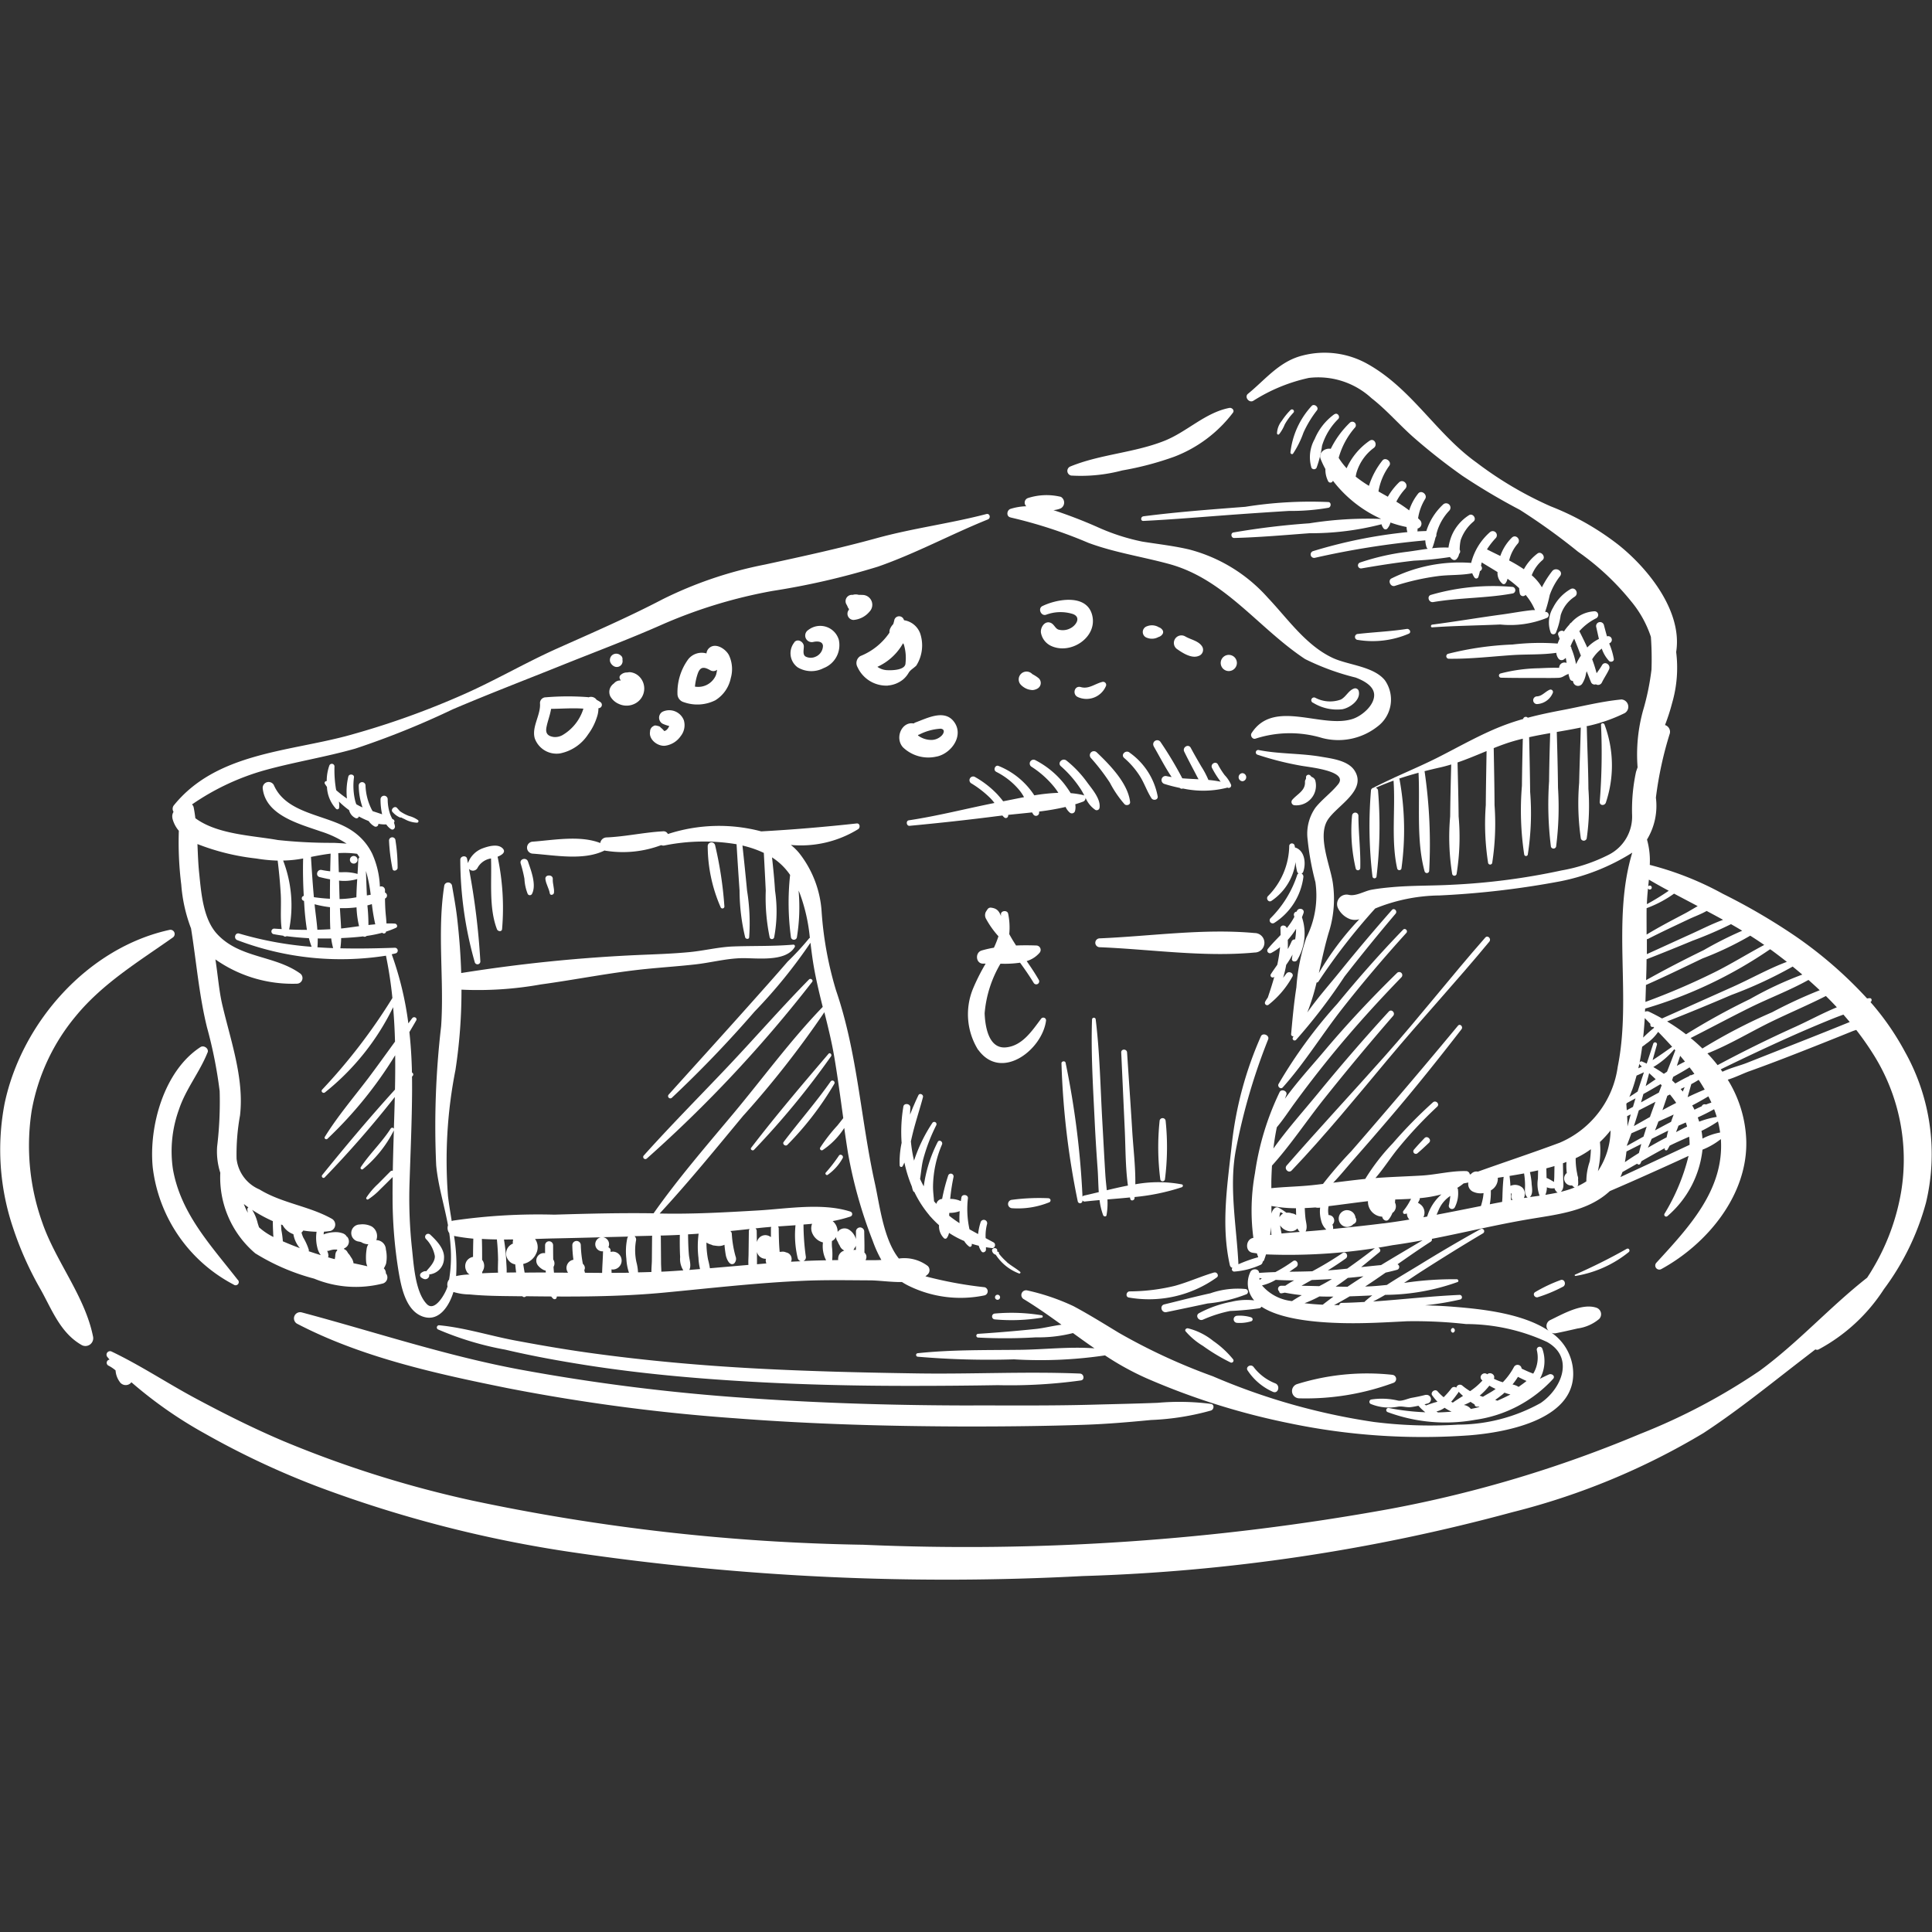 <svg height="122" viewBox="0 0 122 122" width="122" xmlns="http://www.w3.org/2000/svg" xmlns:xlink="http://www.w3.org/1999/xlink"><rect x="0" y="0" width="122" height="122" fill="#333333" stroke="none"/><clipPath id="a"><path d="m0 0h122v122h-122z"/></clipPath><g fill="#fff"><path d="m0 0h122v122h-122z" opacity="0"/><g clip-path="url(#a)"><path d="m260.895 129.5a29.381 29.381 0 0 1 4.91 1.6c1.635.611 3.413.877 5.1 1.337 3.543.967 5.633 4.048 8.593 6.006a15.463 15.463 0 0 0 3.188 1.166c.467.177 1.158.513 1.172 1.09.016.665-.764 1.318-1.323 1.511-1.946.671-5.011-1.3-6.421.914-.1.162.069.415.261.34a7.057 7.057 0 0 1 4.188-.041 4 4 0 0 0 3.5-.717 2.122 2.122 0 0 0 .47-2.928c-.715-.879-2.3-.952-3.275-1.4-1.707-.791-2.864-2.492-4.119-3.814a10.029 10.029 0 0 0 -4.953-3.04c-.977-.231-1.983-.341-2.973-.5a13.194 13.194 0 0 1 -2.789-.9 29.864 29.864 0 0 0 -2.819-1.087 1.474 1.474 0 0 0 .471-.116.42.42 0 0 0 0-.722 3.836 3.836 0 0 0 -2.07.072.306.306 0 0 0 -.113.522 3.651 3.651 0 0 0 -.994.164c-.246.078-.289.487 0 .54" transform="translate(-197.084 -96.824)"/><path d="m276.428 109.821a10.189 10.189 0 0 0 3.2-.324 19.471 19.471 0 0 0 3.292-.869 8.432 8.432 0 0 0 3.7-2.778c.117-.16-.075-.335-.233-.3-1.524.3-2.657 1.5-4.084 2.072-1.908.762-4.05.847-5.947 1.623a.3.3 0 0 0 .079.579" transform="translate(-208.763 -79.79)"/><path d="m370.3 181.027c-1.244.122-2.481.439-3.71.671-.733.139-1.455.289-2.167.479a.171.171 0 0 0 -.294.08 14.649 14.649 0 0 0 -1.471.5c-1.244.5-2.469 1.187-3.661 1.8-.961.5-1.954.921-2.935 1.371a.169.169 0 0 0 -.067.031c-.429.2-.856.4-1.276.617a.026.026 0 0 0 -.015.018.2.2 0 0 0 -.186.208 26.943 26.943 0 0 0 .1 5.421.131.131 0 0 0 .251 0 26.972 26.972 0 0 0 .1-5.421.2.2 0 0 0 -.149-.2c.374-.168.749-.317 1.126-.453.129 1.808-.167 3.8.233 5.557a.139.139 0 0 0 .265 0 17.842 17.842 0 0 0 -.112-5.6.205.205 0 0 0 -.03-.086c.4-.136.811-.257 1.222-.369.1 2.031-.15 4.272.383 6.228a.148.148 0 0 0 .29-.039 31.713 31.713 0 0 0 -.292-6.289q.494-.126 1-.239c.232-.052.458-.116.682-.184-.027 1.094-.055 2.187-.066 3.281a14.619 14.619 0 0 0 .13 3.643.144.144 0 0 0 .275 0 14.6 14.6 0 0 0 .13-3.643c-.011-1.136-.042-2.272-.069-3.408.623-.213 1.225-.47 1.834-.72-.019 1.138-.041 2.276-.05 3.414a15.965 15.965 0 0 0 .148 3.659.134.134 0 0 0 .256 0 16.164 16.164 0 0 0 .149-3.659c-.005-1.2-.032-2.4-.052-3.6.23-.091.461-.181.7-.264.37-.131.751-.238 1.137-.332-.024.991-.046 1.982-.056 2.973a18.637 18.637 0 0 0 .146 4.353.116.116 0 0 0 .223 0 16.945 16.945 0 0 0 .15-3.967c-.013-1.151-.037-2.3-.064-3.451.438-.1.883-.179 1.329-.258-.031 1.014-.059 2.027-.069 3.041a21.57 21.57 0 0 0 .116 4.128.171.171 0 0 0 .327 0 19.406 19.406 0 0 0 .12-3.724c-.012-1.173-.043-2.345-.077-3.518.507-.088 1.014-.176 1.514-.28v.006c-.025 1.158-.076 2.316-.1 3.475a15.487 15.487 0 0 0 .105 3.526.193.193 0 0 0 .37 0 14.477 14.477 0 0 0 .108-3.135c-.008-1.29-.073-2.577-.1-3.866a.2.2 0 0 0 -.021-.086 10.176 10.176 0 0 0 2.419-.834.465.465 0 0 0 -.233-.861" transform="translate(-267.948 -136.854)"/><path d="m121.8 219.027c-.3-.3-.887-.136-1.259 0a1.571 1.571 0 0 0 -.93.937c-.018-.092-.034-.184-.052-.275-.049-.248-.429-.183-.43.058a23.836 23.836 0 0 0 .915 6.477.18.18 0 0 0 .352-.048 45.144 45.144 0 0 0 -.718-5.855.326.326 0 0 0 .537-.054 1.166 1.166 0 0 1 .855-.6c.053 1.456-.144 3.114.375 4.47.052.136.293.181.322 0a15.553 15.553 0 0 0 -.283-4.58c.256-.1.562-.285.315-.532" transform="translate(-90.063 -165.458)"/><path d="m251.189 243.877c1.44 1.991 4.015.032 4.277-1.821a.173.173 0 0 0 -.314-.133c-.568.751-1.18 1.705-2.218 1.8-1.111.1-1.313-1.367-1.342-2.154a7.342 7.342 0 0 1 1-3.131 6.86 6.86 0 0 0 1.236-.062c.307.417.6.845.869 1.286a.187.187 0 0 0 .322-.188c-.236-.414-.5-.807-.773-1.2a1.729 1.729 0 0 0 .806-.515.278.278 0 0 0 -.195-.47c-.415-.015-.847-.017-1.281 0q-.1-.158-.2-.318c-.08-.133-.156-.268-.23-.4a4.3 4.3 0 0 0 -.069-1.288c-.051-.253-.488-.2-.454.061 0 .035 0 .07.008.1-.124-.317-.254-.492-.608-.54a.232.232 0 0 0 -.25.1l-.091.136a.466.466 0 0 0 0 .467 5.679 5.679 0 0 0 .782 1.1 6.156 6.156 0 0 1 -.286.721 6.9 6.9 0 0 0 -.771.176c-.446.132-.377.859.112.831h.136a12.822 12.822 0 0 0 -.8 1.586 4.251 4.251 0 0 0 .331 3.866" transform="translate(-189.415 -177.584)"/><path d="m293.552 241.176c-3.221-.3-6.562.2-9.784.335a.28.28 0 0 0 0 .56c3.222.13 6.563.639 9.784.335a.615.615 0 0 0 0-1.23" transform="translate(-214.323 -182.257)"/><path d="m138.947 132.3.024-.016c.093-.065.072-.243-.063-.233-.055 0-.112.011-.168.018a26.528 26.528 0 0 0 -4.552-3.951 38.964 38.964 0 0 0 -4.553-2.657 19.7 19.7 0 0 0 -4.617-1.827 4.92 4.92 0 0 0 -.175-1.6 4.1 4.1 0 0 0 .562-2.645 23.051 23.051 0 0 1 .881-4.06.448.448 0 0 0 -.306-.526 12.393 12.393 0 0 0 .45-1.392 7.98 7.98 0 0 0 .255-3.22c.411-2.581-1.789-5.295-3.661-6.78a17.045 17.045 0 0 0 -4.261-2.418 23.232 23.232 0 0 1 -4.686-2.766c-2.538-1.815-4.063-4.628-6.836-6.2a5.543 5.543 0 0 0 -4.147-.558c-1.472.369-2.326 1.5-3.447 2.416-.249.2.074.608.34.44a10.769 10.769 0 0 1 3.5-1.441 4.963 4.963 0 0 1 3.961 1.28c.957.745 1.747 1.674 2.655 2.473a37.629 37.629 0 0 0 3.078 2.423 40.222 40.222 0 0 0 3.633 2.154 39.647 39.647 0 0 1 3.678 2.648 16.313 16.313 0 0 1 3.332 3.107 6.891 6.891 0 0 1 1.265 2.267 19.644 19.644 0 0 1 .038 2.063 15.762 15.762 0 0 1 -.537 2.6 10.44 10.44 0 0 0 -.341 3.574c-.034.1-.069.194-.1.293a11.342 11.342 0 0 0 -.247 2.721 2.7 2.7 0 0 1 -1.463 2.5 10.619 10.619 0 0 1 -3.005 1 41.843 41.843 0 0 1 -6.882.9c-1.261.071-2.526.041-3.783.151-.445.039-.886.086-1.326.166s-.982.428-1.433.322a.6.6 0 0 0 -.666.867 1.392 1.392 0 0 0 .748.666.956.956 0 0 0 .585.007 18.553 18.553 0 0 0 -2.556 3.4c.209-.918.4-1.843.676-2.724a6.97 6.97 0 0 0 .2-3.016c-.173-1.085-.943-2.837-.351-3.875.521-.915 2.552-1.89 1.731-3.171-.412-.643-1.448-.761-2.114-.876-1.3-.225-2.633-.164-3.93-.42a.152.152 0 0 0 -.081.294 19.458 19.458 0 0 0 2.748.694c.539.1 3.018.33 2.337 1.174-.428.531-.995.933-1.424 1.466a2.859 2.859 0 0 0 -.5 2.024 17.449 17.449 0 0 0 .491 2.685 5.926 5.926 0 0 1 -.574 3.515 12.326 12.326 0 0 0 -.626 3.122c-.154.981-.245 1.974-.333 2.962a.126.126 0 0 0 .148.136c-.011.024-.022.048-.033.072a.126.126 0 0 0 .2.152 35 35 0 0 0 3.059-4q1.572-2.017 3.223-3.965c.136-.161-.092-.394-.233-.233q-1.686 1.914-3.292 3.9c-.651.808-1.416 1.667-2.05 2.572a14.011 14.011 0 0 0 .586-1.893.12.12 0 0 0 .113-.054 38.992 38.992 0 0 1 3.586-4.619 11.042 11.042 0 0 1 4.066-.824 55.238 55.238 0 0 0 7.564-.882 13.393 13.393 0 0 0 4.605-1.821c-1.312 4.33-.026 9.113-.918 13.518a6.12 6.12 0 0 1 -3.654 4.795c-1.717.64-3.453 1.214-5.177 1.83a.449.449 0 0 0 -.435.155l-.075.027a.239.239 0 0 0 -.241-.216c-.944-.023-1.866.227-2.807.282-.973.057-1.941.083-2.911.157.512-.588.948-1.281 1.424-1.865a26.771 26.771 0 0 1 2.476-2.642c.181-.17-.088-.435-.272-.271a28.822 28.822 0 0 0 -2.534 2.585 13.215 13.215 0 0 0 -1.738 2.249c-.676.069-1.349.154-2.023.238.423-.433.808-.912 1.2-1.361q1.207-1.368 2.392-2.758c1.553-1.816 3.047-3.681 4.509-5.571.121-.157-.091-.381-.223-.223q-2.155 2.6-4.351 5.161c-.792.922-1.582 1.845-2.382 2.76a26.9 26.9 0 0 0 -1.79 2.07c-.235.028-.469.056-.7.08-.852.089-1.71.1-2.562.187 0-.142 0-.284 0-.424.007-.336.022-.668.041-1 1.179-1.306 2.188-2.833 3.271-4.192q2.133-2.677 4.379-5.263c.163-.187-.1-.46-.274-.274q-2.309 2.524-4.474 5.169c-.915 1.116-1.944 2.264-2.811 3.48.052-.451.123-.9.215-1.343.409-.484.76-1.027 1.13-1.533q1.08-1.476 2.236-2.9c1.42-1.747 2.934-3.42 4.5-5.036a.194.194 0 0 0 -.275-.275c-1.61 1.576-3.149 3.213-4.6 4.937-.771.917-1.707 1.931-2.479 3.007.03-.08.055-.16.086-.24.1-.245-.305-.41-.422-.178a17.473 17.473 0 0 0 -1.557 5.12 13.16 13.16 0 0 0 -.1 4.083l-.051.011c-.438.112-.483.85 0 .929.091.015.183.026.274.039.025.083.056.163.084.245l-.029.006a8.49 8.49 0 0 0 -1.223.439.134.134 0 0 0 0-.019c-.113-2.36-.606-4.871-.159-7.215a38.124 38.124 0 0 1 2.036-6.965c.106-.263-.346-.453-.458-.193a23.022 23.022 0 0 0 -1.828 6.743c-.274 2.565-.708 5.14-.132 7.7a.236.236 0 0 0 .17.179c-.1.078-.011.228.1.231a4.882 4.882 0 0 0 1.632-.41.249.249 0 0 0 .175-.222.17.17 0 0 0 .084-.094c.046-.118.086-.239.123-.36a35.643 35.643 0 0 0 7.99-.581c.638-.087 1.271-.194 1.9-.31-.867.516-1.749 1.032-2.626 1.566-.419.039-.837.084-1.256.129.4-.322.782-.641 1.144-.935.191-.155-.079-.415-.268-.268q-.864.672-1.759 1.3c-.407.042-.814.08-1.222.11.385-.238.762-.488 1.131-.752.206-.148.013-.49-.2-.344a21.71 21.71 0 0 1 -1.909 1.15c-.482.017-.965.023-1.448.03.148-.1.294-.2.436-.3.215-.16.008-.526-.213-.365a9.062 9.062 0 0 1 -1.11.688c-.342.01-.684.027-1.025.051-.017-.295-.467-.3-.566-.029a1.644 1.644 0 0 0 .254 1.765 4 4 0 0 0 -1.432.086 7.1 7.1 0 0 0 -2.042.717c-.278.141-.035.536.241.412a8.3 8.3 0 0 1 1.712-.547 17.574 17.574 0 0 0 1.866-.172.2.2 0 0 0 .115-.1c1.36.9 3.972 1.006 5.055 1.036 1.379.038 2.756-.044 4.133-.115a29.4 29.4 0 0 1 3.728.177 12.256 12.256 0 0 1 5.126 1.136c1.742.987.9 2.957-.414 3.851a10.786 10.786 0 0 1 -5.211 1.364 28.35 28.35 0 0 1 -5.33-.17 40.736 40.736 0 0 1 -10.16-2.884 37.577 37.577 0 0 1 -5.941-2.749c-.945-.573-1.877-1.154-2.852-1.676a13.812 13.812 0 0 0 -2.945-1 .3.3 0 0 0 -.227.539c.828.5 1.622 1.062 2.41 1.631-.554.068-1.124.217-1.612.267q-1.819.189-3.648.308a.118.118 0 0 0 0 .236 32.544 32.544 0 0 0 3.648-.014 8.752 8.752 0 0 0 2.338-.27c.45.326.9.65 1.358.965-1.537-.119-3.173.074-4.676.092-2.161.026-4.339-.013-6.489.215a.111.111 0 0 0 0 .221 52.333 52.333 0 0 0 6.081.167 27.825 27.825 0 0 0 5.748-.25 17.786 17.786 0 0 0 2.595 1.433 44.745 44.745 0 0 0 9.055 2.853 41.15 41.15 0 0 0 11.333.764c2.38-.185 7.049-1.029 6.545-4.371a3.164 3.164 0 0 0 -1.327-2.108.455.455 0 0 0 .269.029c.462-.091.916-.195 1.373-.3a2.681 2.681 0 0 0 1.362-.6.433.433 0 0 0 -.189-.715c-.905-.292-2.1.4-2.9.784a.408.408 0 0 0 -.1.676c-1.691-1.133-4.379-1.384-6.036-1.517-.593-.048-1.181-.074-1.767-.09a18.362 18.362 0 0 0 2.221-.368.148.148 0 0 0 -.039-.29c-1.829.08-3.644.292-5.469.418.259-.13.514-.272.766-.421a13.756 13.756 0 0 0 4.576-.811c.091-.039.037-.171-.047-.174a20.822 20.822 0 0 0 -3.34.233c.4-.265.792-.532 1.187-.784 1.253-.8 2.516-1.589 3.8-2.348a.155.155 0 0 0 -.156-.268q-1.951 1.085-3.849 2.256c-.678.416-1.387.823-2.065 1.27-.336.035-.67.067-1 .086-.124.007-.247.01-.371.015.435-.286.866-.582 1.295-.88.246-.054.49-.112.731-.181a.185.185 0 0 0 .018-.344c.7-.491 1.4-.978 2.1-1.429a.152.152 0 0 0 .067-.177c2.061-.4 4.1-.9 6.169-1.247 1.781-.3 3.691-.493 5.07-1.769q1.233-.529 2.456-1.079c.841-.377 1.682-.755 2.517-1.144a12.887 12.887 0 0 1 -1.521 3.655.121.121 0 0 0 .189.146 6.436 6.436 0 0 0 2.211-4.193 4.6 4.6 0 0 0 1.161-.67c.22 3.222-2.061 5.607-4.077 7.813a.257.257 0 0 0 .31.4c2.9-1.584 5.462-4.668 5.371-8.11a7.77 7.77 0 0 0 -1.17-3.853c.478-.144.963-.39 1.351-.529 1.136-.406 2.262-.839 3.385-1.28q1.564-.614 3.121-1.245c.068-.028.157-.057.257-.089a18.441 18.441 0 0 1 1.123 1.61 12.468 12.468 0 0 1 1.721 8.56 14.046 14.046 0 0 1 -1.835 4.966c-.1.174-.212.343-.321.511-2.359 1.851-4.359 4.1-6.789 5.88a38.656 38.656 0 0 1 -7.553 3.988 77.393 77.393 0 0 1 -15.789 4.733 149.508 149.508 0 0 1 -33.274 2.262 128.521 128.521 0 0 1 -24.652-2.784 69.436 69.436 0 0 1 -11.974-3.771c-1.883-.8-3.714-1.719-5.518-2.685-1.785-.956-3.478-2.085-5.3-2.956a.222.222 0 0 0 -.268.347c.043.054.089.106.133.16a.2.2 0 0 0 -.081.373 2.31 2.31 0 0 1 .459.306 1.36 1.36 0 0 0 .251.708.455.455 0 0 0 .614.161.433.433 0 0 0 .134-.12 26.961 26.961 0 0 0 4.629 3.234 51.832 51.832 0 0 0 7.254 3.4 77.989 77.989 0 0 0 15.98 4.104 162.074 162.074 0 0 0 32.206 1.5 116.774 116.774 0 0 0 27.125-4.03 44.458 44.458 0 0 0 12.079-5c1.967-1.289 3.822-2.767 5.679-4.211.461-.359.926-.713 1.387-1.071a.227.227 0 0 0 .208 0 11.215 11.215 0 0 0 4.117-3.8 16.2 16.2 0 0 0 2.663-5.48 13.208 13.208 0 0 0 -1.331-9.512 16.808 16.808 0 0 0 -2.186-3.15m-33 17.425c.331-.028.662-.061.992-.1-.339.216-.676.435-1.007.66-.25 0-.5-.006-.75-.011.26-.175.515-.358.765-.546m-1.581 1.691c-.376-.018-.766-.047-1.149-.094a7.828 7.828 0 0 0 .94-.428q.441.015.883.012c-.229.166-.452.337-.674.51m-.709-1.551.014-.008q.389-.015.775-.034l.5-.026c-.258.16-.525.306-.8.448-.373-.01-.747-.02-1.121-.026.215-.118.425-.242.631-.354m-3.292-.136c.054.009.108.02.163.028a1.619 1.619 0 0 0 -.146.094 1.169 1.169 0 0 1 -.016-.123m.159.471a3.07 3.07 0 0 0 .873-.353c.387.026.777.036 1.166.035a4.607 4.607 0 0 0 -.56.338c-.091 0-.181 0-.272 0a.2.2 0 0 0 -.113.355.122.122 0 0 0 .144.122c.071-.01.14-.025.209-.041.354.068.712.123 1.075.159-.212.116-.417.242-.617.374a2.88 2.88 0 0 1 -1.9-.993m6.9.631h.064c-.155.121-.307.245-.453.374a.129.129 0 0 0 -.031.042c-.481.028-.964.051-1.447.06a.147.147 0 0 0 -.149.138h-.328c.331-.175.659-.358.983-.552.458-.014.914-.035 1.362-.055m19.865-10.924c.028.085.056.171.08.259-.235.112-.467.23-.7.35.055-.134.106-.27.156-.407l.459-.2m-.322-2.115.252-.12c-.038.093-.079.188-.118.282-.045-.055-.088-.11-.135-.162m-.337-.352c-.067-.066-.135-.131-.205-.194l.071-.221c.348-.193.7-.388 1.032-.6q.158.2.308.413c-.068.026-.136.054-.2.083a.134.134 0 0 0 -.136.061c-.3.139-.586.3-.867.459m-9.074 6.319a4.714 4.714 0 0 0 -.109-.721q.259-.052.517-.11-.006.268-.013.537a2.068 2.068 0 0 0 .108 1.065c-.206.029-.411.056-.615.083l.008-.006c.206-.207.124-.583.1-.849m1.433-.418c0 .1-.012.213-.018.323-.021-.014-.041-.029-.063-.042-.11-.065-.215-.127-.33-.185a.283.283 0 0 0 -.076-.025q-.007-.306-.014-.611c.172-.045.343-.093.513-.144q-.005.342-.011.684m-.47.658a.9.9 0 0 0 .482.057.5.5 0 0 0 .143.236.2.2 0 0 0 .061.038c-.257.057-.518.1-.78.146a1.187 1.187 0 0 0 .094-.477m1.032-.527q-.008-.5-.016-.992c.075-.026.149-.055.223-.083a3.611 3.611 0 0 0 .021.7.442.442 0 0 0 -.17.344.447.447 0 0 0 .443.443.453.453 0 0 0 .058-.006.884.884 0 0 0 .11.1.148.148 0 0 0 .063.027 6.349 6.349 0 0 1 -.881.28c.225-.214.154-.518.15-.81m.936.032a.424.424 0 0 0 .007-.064.434.434 0 0 0 -.038-.176c-.015-.087-.031-.174-.047-.259a4.518 4.518 0 0 1 -.071-.848 5.679 5.679 0 0 0 .96-.567 5.6 5.6 0 0 1 -.072.775 3.873 3.873 0 0 0 -.214 1.257 4.134 4.134 0 0 1 -.566.308.218.218 0 0 0 .048-.112 1.7 1.7 0 0 0 -.006-.314m7.557-17.264c-.277.155-.546.325-.795.456-.82.432-1.641.859-2.433 1.341 0-.556-.006-1.112 0-1.668a7.317 7.317 0 0 0 1.734-.917c.5.266 1 .527 1.493.789m-.287 2.169a25.115 25.115 0 0 0 2.389-1.031q.356.2.707.415a24.136 24.136 0 0 0 -2.422 1.22c-1.229.6-2.451 1.229-3.645 1.9q.007-.223.013-.443c.01-.292.013-.583.016-.875q1.478-.578 2.942-1.188m4.489.283c-1.057.558-2.079 1.2-3.147 1.73a43.793 43.793 0 0 1 -4.357 1.868c.014-.36.024-.717.034-1.07 1.2-.528 2.385-1.108 3.572-1.675a20.4 20.4 0 0 0 3.013-1.438q.447.282.885.585m.417.3q.511.375 1.01.768c-1.165.435-2.294 1.077-3.408 1.575q-2.236 1-4.474 2-.409-.231-.828-.43a.256.256 0 0 0 -.248.012q.005-.1.01-.207a27.793 27.793 0 0 0 7.89-3.746l.047.033m1.987 1.567a22.544 22.544 0 0 0 -3.292 1.54 43.41 43.41 0 0 0 -4.051 2.232 12.776 12.776 0 0 0 -1.194-.814q2.041-.805 4.057-1.671a26.775 26.775 0 0 0 3.871-1.793c.205.166.408.335.609.506m1.1.988a29.913 29.913 0 0 0 -3.009 1.392 34.562 34.562 0 0 0 -4.4 2.288q-.356-.347-.742-.662c1.246-.63 2.476-1.292 3.727-1.912 1.213-.6 2.525-1.092 3.713-1.756q.362.319.712.65m-11.051 1.758.363.373c-.038.088.044.225.153.183l.018-.007.061.062a7.6 7.6 0 0 0 -.694.622c.043-.41.075-.822.1-1.233m.052 1.645a2.821 2.821 0 0 0 .794-.774c.295.3.591.618.884.939-.413.292-.818.58-1.233.845q.134-.49.274-.976a.121.121 0 0 0 -.233-.064c-.135.419-.274.84-.414 1.261-.1-.047-.2-.093-.3-.136a.119.119 0 0 0 -.156.1q.1-.509.169-1.029c.073-.054.148-.106.219-.162m.634 2.214q-.318.216-.632.433.111-.408.22-.817.209.191.412.383m-1.023-1.023a.117.117 0 0 0 .032.117l.118.106c-.072.039-.147.073-.221.11q.037-.166.07-.333m-.47 1.721c.11-.3.2-.613.288-.928.156-.067.311-.135.465-.211q-.2.607-.4 1.219-.261.176-.521.341c.057-.139.112-.279.163-.42m.723.234c.364-.2.724-.411 1.083-.622l.072.073-.179.46c-.375.2-.75.409-1.124.616q.075-.263.148-.528m.625-1.7a5.129 5.129 0 0 0 1.327-1.128l.063.07q-.255.674-.523 1.353c-.067.042-.133.088-.2.131a6.746 6.746 0 0 0 -.666-.426m1.7-.708c.1.12.2.241.3.363-.172.084-.343.173-.512.268.069-.212.14-.421.209-.631m-3.4 3.046c.01-.02.018-.041.027-.062.186-.1.37-.2.554-.3-.056.179-.109.358-.162.538l-.392.212c-.009-.129-.016-.258-.028-.386m.073 1.416c0-.218-.01-.437-.021-.656l.227-.111c-.073.255-.14.511-.207.768m-.067 1.576.941-.475c-.053.189-.1.378-.151.568q-.45.279-.885.579c.042-.222.073-.446.1-.671m.029-.357c0-.013 0-.026 0-.039q.147-.375.282-.756c.318-.141.64-.281.964-.422q-.1.316-.2.632-.526.29-1.049.585m.442-1.25q.163-.493.311-.993c.352-.179.7-.361 1.052-.542q-.18.479-.35.961zm1.116.809c.32-.16.64-.32.96-.478l.092-.044c-.039.141-.073.282-.1.423l-.053.028c-.381.2-.757.41-1.13.628.082-.184.16-.37.236-.557m.214-.537c.073-.187.147-.375.216-.564q.482-.213.962-.436c-.058.153-.114.306-.166.46l-.127.067c-.3.154-.59.314-.884.473m.47-1.285q.156-.451.306-.9c.053-.028.111-.054.166-.081.14.171.271.346.393.529-.29.149-.579.3-.864.458m1.817-1.643c.16-.084.315-.174.467-.269.135.2.261.407.381.614-.362.147-.722.307-1.079.478q.116-.418.231-.823m1.02-1.941c1.4-.55 2.749-1.38 4.08-2.023 1.126-.544 2.289-1.036 3.4-1.6q.354.349.692.712c-.915.378-1.815.869-2.614 1.23q-2.5 1.128-4.917 2.423-.3-.384-.641-.74m.989-8.436c-.7.255-1.379.605-2.048.907-.923.417-1.842.841-2.765 1.259q0-.475 0-.949a.13.13 0 0 0 .076-.013c.844-.435 1.707-.833 2.564-1.24.336-.16.765-.313 1.135-.524q.521.276 1.038.56m-3.437-1.832a15.735 15.735 0 0 1 -1.374.843c.008-.33.036-.664.069-1a.114.114 0 0 0 .113.077.125.125 0 0 0 0-.251.111.111 0 0 0 -.1.057q.022-.216.044-.432c.413.243.83.476 1.25.7m-3.67 15.139a4.791 4.791 0 0 1 -.8 2.574c.033-.148.057-.3.082-.445a5.4 5.4 0 0 0 .046-1.4 6.6 6.6 0 0 0 .669-.729m-7.118 2.988.369-.057c-.046.4-.064.8-.076 1.2 0 .125-.012.252-.019.38-.26.05-.52.1-.779.151a4.318 4.318 0 0 0 .065-.874 1.446 1.446 0 0 0 .14-.1.841.841 0 0 0 .3-.7m-1.86.3a.531.531 0 0 0 .255.559 1.131 1.131 0 0 0 .706.108c-.009.082-.017.164-.029.246a4.127 4.127 0 0 1 -.138.57c-.932.187-1.862.374-2.8.551.075-.164.138-.335.213-.472a1.968 1.968 0 0 1 .655-.716c-.019.181-.049.36-.082.547a.2.2 0 0 0 .372.156 1.938 1.938 0 0 0 .195-1.07.217.217 0 0 0 -.047-.142 2.952 2.952 0 0 0 .4-.281l.3-.055m-12.43 1.48a8.585 8.585 0 0 0 1.546.143c0 .144.005.288.01.432a.557.557 0 0 0 -.284-.111c-.025-.007-.05-.017-.076-.023a.769.769 0 0 0 -.255-.013 3.374 3.374 0 0 0 -.478-.311.239.239 0 0 0 -.285.037.643.643 0 0 0 -.182.337c0-.164 0-.328 0-.492m.509.713c0-.025 0-.049 0-.074a1 1 0 0 1 .053-.242.4.4 0 0 1 .166.086.5.5 0 0 0 -.217.229m-.547.629c.006.158.016.321.035.482l-.08.01c.019-.163.033-.327.044-.492m.675.4c-.032-.174-.068-.347-.092-.518a.825.825 0 0 0 .523.361.617.617 0 0 0 .443-.058.574.574 0 0 0 .131-.109.54.54 0 0 0 .149.222c-.386.03-.771.061-1.155.1m1.52-.129c.137-.265.022-.559-.01-.851-.023-.208-.035-.418-.043-.627q.334-.012.671-.038a.79.79 0 0 0 .3.01 2.115 2.115 0 0 0 .061.809 1.121 1.121 0 0 0 .33.581c-.153.015-.305.032-.458.046-.284.026-.568.048-.853.07m4.9-.51c-1.053.133-2.109.246-3.165.351a.475.475 0 0 0 -.04-.274.344.344 0 0 0 -.213-.6c-.01 0-.019 0-.029 0a1.414 1.414 0 0 1 0-.565c.845-.1 1.684-.223 2.487-.314a.943.943 0 0 0 .9.978c.025.192.261.356.415.168a1.556 1.556 0 0 0 .231-.407l.008-.007c.019-.015.04-.028.058-.044a.516.516 0 0 0 .133-.5.463.463 0 0 0 -.04-.1c.008-.066.013-.132.015-.195.326-.011.661-.022 1-.042a3.934 3.934 0 0 1 -.478.755c-.058.07-.03.213.083.2a.8.8 0 0 0 .134-.028s0 .006 0 .01a.531.531 0 0 0 .16.373c-.551.09-1.1.175-1.661.245m2.319-1.227c.152.1.008 0-.044-.033a.311.311 0 0 0 -.078-.039c.029-.052.058-.105.085-.157a.249.249 0 0 0 .03-.141 7.95 7.95 0 0 0 1.37-.239 2.99 2.99 0 0 0 -.9 1.4l-.239.045a.659.659 0 0 0 -.028-.637.581.581 0 0 0 -.194-.194m5.84-.265-.082.016c-.005-.091-.01-.181-.013-.27 0-.055 0-.11-.006-.165a.244.244 0 0 0 .055.029.864.864 0 0 0 -.023.154.341.341 0 0 0 .082.234h-.013m.647-.758a.7.7 0 0 0 -.681-.158.248.248 0 0 0 -.088.036q-.018-.317-.057-.632.461-.074.918-.158a5 5 0 0 1 .062.761c0 .244-.055.549.131.735a.124.124 0 0 0 .037.024l-.24.033a.64.64 0 0 0 .057-.232.571.571 0 0 0 -.14-.409m7.9-1.483-1.723.8a3.391 3.391 0 0 0 .127-.317q.466-.263.931-.529a.116.116 0 0 0 .2 0c.027-.052.05-.107.077-.16.481-.276.963-.549 1.452-.811l.015-.008c0 .016 0 .032-.006.048-.009.1.129.121.174.047s.093-.168.14-.252c.4-.2.816-.38 1.229-.566a4 4 0 0 1 .029.513q-1.325.619-2.649 1.237m2.815-3.725q.522-.273 1.019-.572c.067.13.133.26.192.392-.115.039-.23.079-.344.123a.213.213 0 0 0 -.079-.016.192.192 0 0 0 -.188.127c-.154.067-.306.141-.458.215-.044-.091-.093-.181-.142-.269m.348.759c.353-.162.7-.333 1.034-.521.061.16.116.323.166.487a5.668 5.668 0 0 0 -1.108.3c-.028-.09-.059-.179-.092-.267m.3 1.337c-.01-.134-.025-.268-.048-.4 0-.029-.012-.057-.018-.085a8.721 8.721 0 0 0 1.043-.6 6.341 6.341 0 0 1 .137.7 4 4 0 0 0 -1.114.385m9.289-7.358q-1.557.633-3.12 1.248-1.686.665-3.371 1.331c-.425.169-1.038.316-1.537.557-.036-.051-.073-.1-.11-.151 1.415-.691 2.839-1.363 4.275-2.008q1.422-.638 2.868-1.221c.2-.08.4-.154.605-.228q.2.231.4.468h-.01" transform="translate(-20.84 -69.019)"/><path d="m2.7 259.192a14.448 14.448 0 0 1 -.7-7.142 12.844 12.844 0 0 1 2.806-6c1.692-2.053 3.956-3.422 6.1-4.935a.267.267 0 0 0 -.2-.486c-5.17 1.13-9.336 5.857-10.412 10.949a15.419 15.419 0 0 0 .516 7.822 21.009 21.009 0 0 0 1.747 3.92c.723 1.289 1.25 2.756 2.6 3.525a.492.492 0 0 0 .715-.55c-.508-2.52-2.319-4.692-3.175-7.108" transform="translate(0 -181.91)"/><path d="m42.87 271.2c.1-.251-.237-.481-.448-.344-2.311 1.5-3.271 5.007-3.016 7.6a9.643 9.643 0 0 0 5.111 7.4.2.2 0 0 0 .244-.317c-1.691-2.171-3.591-4.171-4.081-6.977a7.743 7.743 0 0 1 .385-3.774c.432-1.292 1.305-2.344 1.8-3.585" transform="translate(-29.761 -204.737)"/><path d="m118.971 345.463c-4.763 0-9.527-.134-14.28-.469a126.176 126.176 0 0 1 -14.415-1.809c-4.684-.879-9.143-2.377-13.731-3.6a.39.39 0 0 0 -.3.71c4.084 2.134 8.843 3.175 13.328 4.079a119.2 119.2 0 0 0 14.379 1.9c4.876.376 9.768.508 14.657.517 2.472 0 4.947-.024 7.418-.11 1.388-.048 2.769-.167 4.151-.3a16.38 16.38 0 0 0 3.793-.6c.184-.064.227-.376 0-.417a15.556 15.556 0 0 0 -3.378-.068c-1.383.054-2.767.081-4.151.119-2.488.068-4.984.045-7.473.045" transform="translate(-57.497 -256.712)"/><path d="m340.722 355.611a14.848 14.848 0 0 0 -6 .586.46.46 0 0 0 .121.9 16 16 0 0 0 5.944-.972.262.262 0 0 0 -.069-.512" transform="translate(-252.809 -268.797)"/><path d="m375.549 343.672a.153.153 0 0 0 0 .3.153.153 0 0 0 0-.3" transform="translate(-283.804 -259.816)"/><path d="m223.645 163.854a1.737 1.737 0 0 0 .966-.387 1.6 1.6 0 0 0 .343-.414c.121-.2.321-.291.484-.457a2.383 2.383 0 0 0 .243-2.038 1.292 1.292 0 0 0 -1.015-.826c-.014-.034-.029-.069-.046-.1a.312.312 0 0 0 -.566.074 2.639 2.639 0 0 1 -.071.27 1.04 1.04 0 0 0 -.178.249.529.529 0 0 0 -.06.29 4.01 4.01 0 0 1 -1.835 1.478.515.515 0 0 0 -.183.7 2 2 0 0 0 1.919 1.166m.958-2.671a.419.419 0 0 1 .054.094 2.975 2.975 0 0 1 .1 1.157c0 .437-.8.46-1.115.448a1.154 1.154 0 0 1 -.661-.213 3.524 3.524 0 0 0 1.619-1.487" transform="translate(-167.577 -120.566)"/><path d="m204.838 163.048a1.1 1.1 0 0 0 .2 1.583 1.672 1.672 0 0 0 1.64.051 1.555 1.555 0 0 0 .96-1.793 1.223 1.223 0 0 0 -1.926-.615.415.415 0 0 0 .318.755c.219-.05.585-.06.608.244a.756.756 0 0 1 -.463.687.731.731 0 0 1 -.616 0c-.234-.122-.118-.46-.129-.667-.014-.275-.388-.5-.6-.246" transform="translate(-154.671 -122.492)"/><path d="m218.973 154.848a.393.393 0 0 0 .335.584 1.473 1.473 0 0 0 1.011-.528.622.622 0 0 0 -.436-1.052c-.07 0-.139-.008-.21-.006h-.032-.013a.64.64 0 0 0 -.362 0h-.031s-.009 0-.042 0a.4.4 0 0 0 -.34.592 1 1 0 0 1 .062.117l.043.1a.47.47 0 0 0 .066.086v.007l-.046.108c.021-.049.02-.052 0-.01" transform="translate(-165.409 -116.284)"/><path d="m177.732 170.563a2.146 2.146 0 0 0 .955-1.385 2.067 2.067 0 0 0 -.1-1.417c-.178-.393-.809-.829-1.224-.516a.52.52 0 0 0 -.21.373 1.088 1.088 0 0 0 -1.149.364 3.549 3.549 0 0 0 -.683 2.195.542.542 0 0 0 .4.519 2.541 2.541 0 0 0 2.018-.133m-1.132-1.684c.159-.444.411-.414.783-.2a.374.374 0 0 0 .432-.031 1.779 1.779 0 0 1 -.072.341 1.215 1.215 0 0 1 -1.325.725 3.446 3.446 0 0 1 .182-.836" transform="translate(-132.541 -126.356)"/><path d="m168.371 184.8a.39.39 0 0 0 -.17.323c-.093.5.477.94.948.893a1.422 1.422 0 0 0 .986-.607 1.1 1.1 0 0 0 .2-1 .987.987 0 0 0 -1.353-.536.436.436 0 0 0 0 .747 2.137 2.137 0 0 0 .426.148c0 .011-.005.022-.009.032a1.022 1.022 0 0 1 -.076.132c-.014.017-.029.034-.044.05s-.031.031-.047.046a.782.782 0 0 1 -.1.055l-.015.005h-.014-.003c-.03-.031-.08-.1-.013-.007a.928.928 0 0 0 -.2-.2.331.331 0 0 0 -.1-.087c-.009-.006-.245-.069-.192-.047a.2.2 0 0 0 -.211.055" transform="translate(-127.152 -138.925)"/><path d="m142.393 180.566a2.042 2.042 0 0 0 -.225-.133.431.431 0 0 0 -.514-.161.42.42 0 0 0 -.058-.013 16.9 16.9 0 0 0 -2.646.012.364.364 0 0 0 -.361.361c.066.742-.544 1.508-.327 2.238a1.463 1.463 0 0 0 1.587.945 2.754 2.754 0 0 0 1.777-1.2 3.661 3.661 0 0 0 .554-1.078 1.687 1.687 0 0 0 .1-.533c0-.016 0-.031 0-.047a.21.21 0 0 0 .117-.389m-2.423 2.109a.951.951 0 0 1 -.512.1c-.382-.053-.536-.232-.464-.611.076-.4.231-.771.292-1.166.681-.007 1.361-.062 2.041-.013a2.932 2.932 0 0 1 -1.357 1.692" transform="translate(-104.491 -136.238)"/><path d="m157.794 175.544a1.125 1.125 0 0 0 .49.414 1.157 1.157 0 0 0 1.082-.042 1.067 1.067 0 0 0 .193-1.708.959.959 0 0 0 -.568-.25 1.419 1.419 0 0 0 -.175.02h-.038a.548.548 0 0 0 -.334.13c-.173.126-.092.28-.021.376a.5.5 0 0 0 -.432.182.707.707 0 0 0 -.206.217.634.634 0 0 0 .007.661" transform="translate(-119.219 -131.513)"/><path d="m158.522 169.291-.008-.01a.409.409 0 0 0 -.563.011.409.409 0 0 0 -.1.388.519.519 0 0 0 .234.282.367.367 0 0 0 .544-.4.28.28 0 0 0 -.105-.276" transform="translate(-119.324 -127.895)"/><path d="m235.11 187.721c.919-.206 1.7-1.307 1.1-2.164s-1.711-.257-2.446.009a.431.431 0 0 0 -.122.069c-.745-.141-1.211.9-.682 1.5a2.312 2.312 0 0 0 2.151.583m-1.178-1.367a.408.408 0 0 0 .045-.01 3.414 3.414 0 0 1 1.373-.378c.334.048.164.372-.012.5a.921.921 0 0 1 -.531.21 1.408 1.408 0 0 1 -.9-.285.482.482 0 0 0 .026-.04" transform="translate(-175.945 -139.949)"/><path d="m264.669 174.051c-.044-.023-.088-.048-.131-.072l-.02-.014-.009-.008a.492.492 0 0 0 -.7.7 1.154 1.154 0 0 0 .444.275 1.449 1.449 0 0 0 .279.049.738.738 0 0 0 .324-.1.406.406 0 0 0 .082-.637 1.649 1.649 0 0 0 -.274-.192" transform="translate(-199.336 -131.404)"/><path d="m278.3 177.423a1.331 1.331 0 0 0 1.768-.727.194.194 0 0 0 -.236-.236c-.461.111-.86.471-1.357.327-.417-.121-.56.483-.175.635" transform="translate(-210.222 -133.399)"/><path d="m271.03 157.055a1.024 1.024 0 0 1 -.692.058c-.219-.066-.281-.366-.538-.444-.378-.114-.648.374-.564.69a1.137 1.137 0 0 0 .589.762c1.257.631 3.026-.533 2.625-1.961-.371-1.321-2.227-.974-3.131-.535-.306.149-.09.656.231.548a2.6 2.6 0 0 1 1.677-.05c.589.207.191.774-.2.931" transform="translate(-203.493 -117.354)"/><path d="m296.735 161.935a.843.843 0 0 0 -.717-.047.382.382 0 0 0 0 .73.843.843 0 0 0 .717-.047.45.45 0 0 0 .269-.2.223.223 0 0 0 0-.228.45.45 0 0 0 -.269-.2" transform="translate(-223.586 -122.343)"/><path d="m305.35 165.742a.407.407 0 0 0 .239-.588c-.22-.369-.726-.441-1.075-.648a.477.477 0 1 0 -.481.824c.339.238.89.582 1.318.412" transform="translate(-229.67 -124.318)"/><path d="m316.935 169.993a.511.511 0 1 0 -.511.511.516.516 0 0 0 .511-.511" transform="translate(-238.829 -128.128)"/><path d="m347 313.181a.531.531 0 1 0 0 1.062.529.529 0 0 0 .4-.184.257.257 0 0 0 .129-.4.535.535 0 0 0 -.525-.475" transform="translate(-261.933 -236.765)"/><path d="m263.414 310.012a13.05 13.05 0 0 0 -2.3.1.266.266 0 0 0 0 .531 5.237 5.237 0 0 0 2.336-.367.133.133 0 0 0 -.035-.261" transform="translate(-197.208 -234.348)"/><path d="m44.574 152.208a1.917 1.917 0 0 0 .407.791 21.58 21.58 0 0 0 .153 3.4 9.821 9.821 0 0 0 .618 2.767c.336 2.085.5 4.186 1.007 6.247a28.2 28.2 0 0 1 .8 4.026 23.817 23.817 0 0 1 -.16 3.505 4.413 4.413 0 0 0 .2 1.653 6.285 6.285 0 0 0 2.206 5.083 13.6 13.6 0 0 0 3.719 1.6 6.9 6.9 0 0 0 4.345.306.4.4 0 0 0 .186-.641.405.405 0 0 0 -.13-.313 1.577 1.577 0 0 0 .142-.295 2.2 2.2 0 0 0 -.012-.9.607.607 0 0 0 -.606-.588.406.406 0 0 0 .019-.049.713.713 0 0 0 -.312-.817 1.264 1.264 0 0 0 -.746-.122.541.541 0 0 0 0 1.082c-.132-.018.026.014.081.029l.066.037a.865.865 0 0 0 .382.1h.011a.687.687 0 0 0 -.114.329 3.326 3.326 0 0 0 -.023.825.977.977 0 0 0 .072.238c-.289-.071-.582-.133-.876-.193a.624.624 0 0 0 -.011-.076c0-.016-.01-.031-.014-.047a.737.737 0 0 0 -.062-.152l-.022-.033v-.005c-.037-.05-.071-.1-.1-.153a.854.854 0 0 0 -.116-.152l-.016-.016-.018-.033c-.017-.032-.018-.031-.012-.018a.4.4 0 0 0 -.22-.206c0-.015 0-.03-.008-.045.016-.007.016-.008 0 0a.465.465 0 0 0 .178-.764q.068.119-.061-.066a.527.527 0 0 0 -.233-.135 1.291 1.291 0 0 0 -.377-.064 2.2 2.2 0 0 0 -.707.111.6.6 0 0 0 -.085.036c0-.058.012-.116.021-.173.137-.01.274-.025.408-.047a.421.421 0 0 0 .1-.764c-1.443-.814-3.148-.982-4.579-1.857a2.392 2.392 0 0 1 -1.448-1.94 13.728 13.728 0 0 1 .218-2.736c.271-2.359-.607-4.765-1.13-7.029-.2-.87-.272-1.86-.425-2.822a8.458 8.458 0 0 0 5.152 1.533.357.357 0 0 0 .179-.66c-1.619-1.144-3.8-.939-5.222-2.475-.892-.966-1.006-2.619-1.134-3.849-.063-.606-.083-1.22-.109-1.833a14.487 14.487 0 0 0 3.7.91 10.106 10.106 0 0 0 1.366.135c.085.692.151 1.385.193 2.082.045.743-.041 1.505.061 2.242-.159-.01-.319-.018-.477-.03a.178.178 0 0 0 -.047.348c.208.039.416.072.623.1a.168.168 0 0 0 .213.03c.469.062.937.1 1.407.128a4.7 4.7 0 0 0 .173.543 22.109 22.109 0 0 1 -4.572-.836c-.27-.081-.376.327-.115.417a18.356 18.356 0 0 0 9.379.98 26.387 26.387 0 0 1 .407 2.673 36.071 36.071 0 0 1 -4.431 5.779c-.113.12.054.277.177.177a15.615 15.615 0 0 0 4.3-5.376q.091 1.083.119 2.173c-.568.781-1.129 1.566-1.71 2.337-.922 1.21-1.922 2.386-2.722 3.677-.064.1.078.2.162.125a25.862 25.862 0 0 0 4.28-5.278q.011 1.083-.013 2.169c-1.586 1.748-3.11 3.558-4.591 5.391-.086.106.051.253.153.153a65.248 65.248 0 0 0 4.427-5.075q-.024 1-.058 2a.117.117 0 0 0 -.2-.01c-.558.876-1.324 1.585-1.892 2.443a.094.094 0 0 0 .128.128 7.567 7.567 0 0 0 1.963-2.453c-.027.852-.052 1.7-.067 2.55a.157.157 0 0 0 -.157.045l-.778.786a4.56 4.56 0 0 0 -.733.86.084.084 0 0 0 .114.114 4.278 4.278 0 0 0 .773-.647c.261-.252.516-.51.774-.765-.005.4-.009.8-.007 1.2a29.117 29.117 0 0 0 .38 4.769c.167.975.448 2.481 1.545 2.849 1.012.34 1.657-.686 1.918-1.558a3.65 3.65 0 0 0 1.024.155c1.014.1 2.035.1 3.052.113h.275a.152.152 0 0 0 .233 0q.8.011 1.59.016a.906.906 0 0 0 .121.134.134.134 0 0 0 .222-.059c.006-.024.007-.049.011-.073 2.265.01 4.527-.034 6.786-.248 2.927-.277 5.855-.619 8.794-.745 1.391-.06 2.784-.034 4.176-.027.564 0 1.327.116 2.042.106a4 4 0 0 0 .393.224 7.419 7.419 0 0 0 4.827.616.267.267 0 0 0 0-.512 25.413 25.413 0 0 1 -3.744-.691 1.341 1.341 0 0 0 .154-.127.372.372 0 0 0 0-.522 2.46 2.46 0 0 0 -1.829-.472c-.973-1.217-1.21-3.383-1.516-4.761-.9-4.069-1.089-8.2-2.45-12.169a22.388 22.388 0 0 1 -.917-5.06 6.662 6.662 0 0 0 -1.4-3.6 3.246 3.246 0 0 0 -.539-.527 6.894 6.894 0 0 0 4.257-1c.14-.1.111-.38-.1-.357-2.008.219-4.013.39-6.026.5a10.417 10.417 0 0 0 -5.894.167.3.3 0 0 0 -.31-.171c-1.186.064-2.361.333-3.558.386a.406.406 0 0 0 -.4.353c-1.285-.5-2.952-.183-4.267-.086a.379.379 0 0 0 0 .757c1.408.1 3.223.455 4.537-.2a.474.474 0 0 0 .133.026 6.889 6.889 0 0 0 3.442-.363.336.336 0 0 0 .2.022 12.552 12.552 0 0 1 4.56-.079q.087 1.465.189 2.93a12.8 12.8 0 0 0 .355 2.953c.035.111.232.137.251 0a12.77 12.77 0 0 0 -.132-2.953q-.136-1.426-.291-2.849c.185.045.368.094.549.152a6.356 6.356 0 0 1 .8.314c.042.794.085 1.588.122 2.383a12.337 12.337 0 0 0 .249 2.957.146.146 0 0 0 .28 0 8.858 8.858 0 0 0 .057-2.957c-.041-.7-.112-1.4-.19-2.1a3.964 3.964 0 0 1 1.142 1.109 16.172 16.172 0 0 0 .056 3.956.193.193 0 0 0 .369 0 11.715 11.715 0 0 0 .11-2.971c.024.057.049.112.073.171a11.091 11.091 0 0 1 .639 2.82.111.111 0 0 0 -.061.046 16.951 16.951 0 0 1 -1.342 1.451c-.809.938-1.636 1.861-2.46 2.785-1.678 1.882-3.375 3.748-5.062 5.623a.143.143 0 0 0 .2.2 74.229 74.229 0 0 0 5.233-5.452 32.409 32.409 0 0 0 3.53-4.346c.044.357.088.717.142 1.078.151 1.007.388 1.991.632 2.972-2.02 2.092-3.777 4.5-5.642 6.734-1.719 2.056-3.49 4.1-5.038 6.3-2.09-.033-4.184.023-6.272.085a37.19 37.19 0 0 0 -6.384.375.442.442 0 0 0 -.091.03c-.086-.531-.174-1.058-.236-1.578a29.387 29.387 0 0 1 .471-7.957 33.136 33.136 0 0 0 .381-5.078 22.5 22.5 0 0 0 5.011-.33c2.206-.3 4.4-.749 6.615-.973 1.046-.106 2.094-.175 3.139-.292.97-.109 1.924-.367 2.9-.393.926-.024 2.8.27 3.376-.7a.1.1 0 0 0 -.089-.155c-1.275.111-2.512.068-3.791.115-.929.034-1.861.274-2.789.359-1.044.1-2.092.133-3.14.177a99.089 99.089 0 0 0 -11.249 1.142c-.034-1.132-.12-2.272-.253-3.437-.081-.713-.208-1.394-.33-2.1a.252.252 0 0 0 -.484 0c-.464 2.934 0 5.929-.2 8.891a54.37 54.37 0 0 0 -.313 8.79c.122 1.289.516 2.517.746 3.787a.538.538 0 0 0 .079.49c.035.247.063.5.078.749a8.825 8.825 0 0 1 -.089 2.192c-.008.009-.018.015-.025.024a.508.508 0 0 0 -.075.4c0 .016-.008.032-.012.048-.1.348-.768 1.6-1.287 1.077-.751-.756-.839-2.574-.948-3.553a29.612 29.612 0 0 1 -.146-4.209c.06-1.9.148-3.829.157-5.762 0-.284 0-.565-.005-.845l.05-.057a.127.127 0 0 0 -.053-.2c-.019-.867-.07-1.717-.162-2.557.145-.244.289-.488.427-.728.1-.167-.14-.29-.25-.146-.082.107-.162.216-.243.324a20.6 20.6 0 0 0 -1.05-4.362c.083-.02.167-.037.25-.059a.18.18 0 0 0 -.048-.353c-1.172.04-2.315.062-3.446.034a5.437 5.437 0 0 0 .052-.645c.454-.02.922-.05 1.387-.107a.184.184 0 0 0 .219-.029 8.055 8.055 0 0 0 .991-.2.137.137 0 0 0 .234-.053c0-.006 0-.013 0-.02a5.041 5.041 0 0 0 .631-.241c.138-.065.058-.257-.072-.265-.176-.011-.353-.012-.53-.009-.009-.233-.038-.466-.057-.7-.023-.29-.031-.581-.036-.872l.027-.014a.205.205 0 0 0 -.026-.365c0-.052 0-.1 0-.156a.236.236 0 0 0 -.323-.217 5.545 5.545 0 0 0 -.464-2.031.092.092 0 0 0 -.017-.04 3.67 3.67 0 0 0 -1.3-1.475c-1.54-1.026-4.11-1-4.921-2.878a.376.376 0 0 0 -.7.189c.163 1.726 2.308 2.271 3.664 2.747a6.457 6.457 0 0 1 1.636.773c-.286-.027-.566-.036-.8-.051a31.613 31.613 0 0 1 -3.541-.178c-1.611-.288-3.814-.347-5.209-1.377-.029-.229-.062-.457-.107-.684a.33.33 0 0 0 -.107-.185 15.417 15.417 0 0 1 4.6-2.163c1.89-.522 3.831-.829 5.718-1.365a52.637 52.637 0 0 0 6.138-2.476c2.329-.993 4.7-1.9 7.049-2.846 2.089-.836 4.194-1.626 6.251-2.54a31.157 31.157 0 0 1 6.9-2.093 47.018 47.018 0 0 0 6.66-1.534c2.388-.832 4.6-2.037 6.939-2.98.206-.083.132-.4-.094-.341-2.294.6-4.644.894-6.935 1.525-2.335.643-4.663 1.146-7.03 1.661a25.482 25.482 0 0 0 -6.476 2.194c-2.172 1.135-4.4 2.1-6.639 3.1-2.109.942-4.1 2.126-6.224 3.036a51.609 51.609 0 0 1 -7.105 2.5c-3.779 1-8.259 1.1-10.906 4.389a.354.354 0 0 0 -.01.4.53.53 0 0 0 -.069.4m9.917 27.3c.06-.018.12-.033.181-.046a.738.738 0 0 1 .171-.015h.127c0 .019.008.037.011.056a.365.365 0 0 0 -.105.177 1.1 1.1 0 0 0 -.025.223v.007a.46.46 0 0 0 -.021.144c-.085-.021-.17-.042-.253-.065-.062-.017-.124-.037-.185-.055a.143.143 0 0 0 .031-.082.735.735 0 0 0 -.081-.32.5.5 0 0 0 .149-.019m-1.655-1.267a5.949 5.949 0 0 0 .839.078 2.554 2.554 0 0 0 .05 1.01 1.194 1.194 0 0 0 .217.466c-.257-.078-.512-.161-.767-.247a.122.122 0 0 0 .012-.081 3.753 3.753 0 0 0 -.349-.778 1.806 1.806 0 0 1 -.115-.322c.014-.012.028-.022.041-.036a.531.531 0 0 0 .071-.09m-1.254-.258a1.256 1.256 0 0 0 .63.489 1.829 1.829 0 0 0 .408.881c-.363-.133-.721-.278-1.074-.431a5.729 5.729 0 0 0 -.092-.7c-.011-.121-.014-.241-.021-.362.033.012.065.027.1.039.016.028.032.055.051.082m-.671-.332c0 .236.007.471.02.707 0 .088.009.189.018.293a4 4 0 0 1 -.91-.612c-.032-.1-.064-.192-.086-.27a2.751 2.751 0 0 0 -.348-.831 9.274 9.274 0 0 0 1.306.713m-1.543-.868a.15.15 0 0 0 -.068.144c.01.065.022.13.032.195a4.5 4.5 0 0 1 -.253-.553c.093.072.189.144.289.214m16.716 2.084a.3.3 0 0 0 -.022.111.343.343 0 0 0 .015.089.455.455 0 0 0 -.116.059.674.674 0 0 0 -.134 1.037.642.642 0 0 0 .391.217q.024.256.058.51l-.6.007c.011-.252-.018-.512-.028-.758a11.37 11.37 0 0 0 -.141-1.329c.19 0 .38 0 .57-.007 0 .02 0 .042.006.062m-.95 1.272c0 .249-.02.514 0 .768-.334.008-.668.019-1 .038 0-.03 0-.061 0-.091.01-.013.022-.025.031-.039q.109-.258.016-.039a.632.632 0 0 0 0-.605.58.58 0 0 0 -.052-.068c0-.442 0-.885-.016-1.328.315.019.631.029.948.033.046.442.07.885.076 1.331m8.736.105a3.5 3.5 0 0 1 -.027-1.365.277.277 0 0 0 -.095-.278l1.122-.027a.269.269 0 0 0 -.012.056q-.007.743-.013 1.485c0 .227-.034.493-.027.748-.283.01-.565.018-.848.023a3.048 3.048 0 0 0 -.1-.643m1.572.6c0-.181-.016-.365-.018-.534q-.007-.839-.014-1.677a.266.266 0 0 0 -.015-.069q.608-.013 1.215-.044c-.006.467-.007.934.02 1.4a1.34 1.34 0 0 0 .2.841c-.4.028-.8.056-1.2.076l-.189.007m3.989-1.694q.026.325.082.646c.033.191.232.735.529.529a.414.414 0 0 0 .085-.456 6.735 6.735 0 0 1 -.234-1.409.231.231 0 0 0 -.093-.182c.406-.04.812-.084 1.217-.129a.231.231 0 0 0 -.047.137l-.018 1.4c0 .238-.025.489-.009.731q-1.217.106-2.433.211a5.043 5.043 0 0 0 -.118-.555 5.62 5.62 0 0 1 -.1-1.071l.006.006a1.08 1.08 0 0 0 .3.131l.1.043c.1.014.2.029.3.038a.814.814 0 0 0 .427-.073m-1.637.841a3.762 3.762 0 0 0 .1.691c-.226.018-.451.038-.677.055.138-.283 0-.652-.027-.955-.038-.429-.047-.861-.053-1.292.223-.013.445-.026.668-.042a6.07 6.07 0 0 0 -.009 1.545m3.692.383c.005-.159 0-.322 0-.484v-.287a.565.565 0 0 0 .515.428.485.485 0 0 0 .05 0 .508.508 0 0 0 -.011.1.476.476 0 0 0 .04.194l-.585.05m.062-1.577a.594.594 0 0 0 -.078.179l-.009-.69a.231.231 0 0 0 -.076-.176l.174-.018c.268-.031.543-.055.821-.077a.255.255 0 0 0 -.021.1v.548a.624.624 0 0 0 -.213-.106.536.536 0 0 0 -.6.242m1.81.836c-.054-.012-.054-.007 0 .015a.5.5 0 0 0 -.258-.07l-.19.016c0-.012 0-.024 0-.036-.044-.48-.05-.964-.057-1.446a.235.235 0 0 0 -.04-.127l1.1-.075a6.219 6.219 0 0 0 .143 2.092.283.283 0 0 0 .183.182c-.2.01-.406.018-.609.03a.42.42 0 0 0 -.279-.581m1.039.544a.321.321 0 0 0 .05-.019.267.267 0 0 0 .12-.3 14.88 14.88 0 0 1 -.142-1.993c.181-.015.363-.028.543-.047a.779.779 0 0 0 .037.649 1 1 0 0 0 .648.529 1.934 1.934 0 0 0 .2 1.128c-.34.006-.681.014-1.02.027-.144.005-.287.014-.431.021m2.206-.162a.507.507 0 0 0 .011.1l-.383.006a4.276 4.276 0 0 0 -.015-.854c-.006-.118-.007-.235 0-.354a.638.638 0 0 0 .153-.111.75.75 0 0 0 .108-.143.473.473 0 0 0 .073.243c.019.03.063.128.035.057a1.037 1.037 0 0 0 .088.186.956.956 0 0 1 .071.138.55.55 0 0 0 .2.2.349.349 0 0 0 .048.035.522.522 0 0 0 -.382.5m.951-.544a.319.319 0 0 0 .081-.108c-.053.057-.065.068-.035.034a.73.73 0 0 0 .12-.19v.262q-.081 0-.163 0m-6.9-8.526a61.135 61.135 0 0 0 5.073-6.482c.234.94.468 1.88.629 2.838.216 1.279.386 2.564.564 3.849-.122.155-.243.311-.367.465a10.585 10.585 0 0 0 -1.089 1.4.114.114 0 0 0 .154.155 4.769 4.769 0 0 0 1.365-1.398c.076.539.155 1.078.242 1.616a29.262 29.262 0 0 0 1.558 5.518 7.751 7.751 0 0 0 .543 1.2c-.13.008-.255.013-.372.014h-.624a.611.611 0 0 0 .041-.115.35.35 0 0 0 -.09-.34l-.023-.018c0-.053 0-.1 0-.141.007-.4-.009-.806-.014-1.209a.261.261 0 0 0 -.521 0c0 .165 0 .331-.006.5-.006-.024-.011-.05-.018-.072a1.011 1.011 0 0 0 -.427-.538.533.533 0 0 0 -.65.084.5.5 0 0 0 -.057.069c0-.008 0-.017 0-.026a.868.868 0 0 0 -.3-.65l-.014-.011a8.615 8.615 0 0 0 1.119-.287.164.164 0 0 0 0-.313c-1.772-.572-4-.179-5.825-.073-2.068.12-4.126.239-6.2.194h-.02c1.849-2 3.574-4.123 5.311-6.214m-7.3 7.669a.276.276 0 0 0 -.056.118 3.951 3.951 0 0 0 -.055 1.283 3.176 3.176 0 0 0 .165.884q-.552.006-1.1.006 0-.109-.007-.219a.616.616 0 0 0 .1.01.566.566 0 0 0 0-1.131.6.6 0 0 0 -.154.021c0-.028 0-.056 0-.083a.219.219 0 0 0 -.142-.211.447.447 0 0 0 -.339-.638l1.589-.039m-5.842 1.134a.9.9 0 0 0 .017-.9.768.768 0 0 0 -.056-.081c.408-.015.814-.029 1.216-.037.979-.02 1.957-.045 2.935-.07a.449.449 0 0 0 .087.886.509.509 0 0 0 .056-.005c-.007.434-.047.9-.057 1.367l-1.085-.009q-.019-.084-.041-.167a.3.3 0 0 0 .037-.138.355.355 0 0 0 -.127-.258 7.307 7.307 0 0 1 -.13-1.177.268.268 0 0 0 -.536 0 7.544 7.544 0 0 0 .07.922.481.481 0 0 0 -.052.007.531.531 0 0 0 -.387.507.523.523 0 0 0 .1.3l-.89-.005c-.012-.121-.021-.242-.028-.363a.429.429 0 0 0 -.005-.444c0-.007-.009-.013-.013-.019-.007-.3-.007-.6-.008-.9a.253.253 0 0 0 -.507 0q0 .253 0 .5a.469.469 0 0 0 -.417.13.488.488 0 0 0 0 .681 1.074 1.074 0 0 0 .308.239.622.622 0 0 0 .148.049c0 .04.006.079.009.119q-.669 0-1.339.008c-.005-.03-.011-.06-.016-.089-.026-.152-.05-.3-.075-.455a2.077 2.077 0 0 0 .255-.089 1.188 1.188 0 0 0 .532-.5m-3.936-1.012q-.016.577-.018 1.153a.6.6 0 0 0 -.417.284.631.631 0 0 0 0 .605.406.406 0 0 0 .119.165c.026.021.052.039.077.056a4.239 4.239 0 0 0 -.847.1 11.432 11.432 0 0 0 -.132-2.535 12.108 12.108 0 0 0 1.218.173m-11.63-19.525a7.889 7.889 0 0 0 -.38-4.352 7.552 7.552 0 0 0 1.263-.132c-.021.789-.005 1.575.04 2.363a.159.159 0 0 0 -.015.307l.033.012c0 .037 0 .075.007.112a17.079 17.079 0 0 0 .174 1.715c-.374 0-.749-.009-1.122-.026m1.376-4.58c.433-.085.841-.16 1.242-.208-.01.372-.019.744-.026 1.116-.18-.02-.359-.046-.537-.084-.293-.062-.418.378-.124.45.2.05.423.1.653.141-.006.409-.01.818-.008 1.227-.339-.017-.678-.052-1.014-.1-.077-.846-.132-1.695-.185-2.543m.228 2.99a7.2 7.2 0 0 0 .974.186c0 .453-.005.924.021 1.39-.272.016-.544.029-.818.035-.041-.539-.122-1.079-.177-1.611m.182 2.712c.016-.184.02-.368.018-.553q.423.008.85 0a4.677 4.677 0 0 0 .122.61c-.331-.012-.661-.029-.99-.052m1.369-4.21a2.853 2.853 0 0 0 1.143-.1c-.024.378-.047.766-.053 1.154-.117.02-.235.041-.354.057a6.565 6.565 0 0 1 -.708.053c-.012-.387-.022-.774-.033-1.161m.13 3.022c-.017-.432-.054-.865-.075-1.288a6.747 6.747 0 0 0 1.049-.049 5.894 5.894 0 0 0 .161 1.188c-.379.053-.758.108-1.135.149m1.568-3.632a8.735 8.735 0 0 1 .3 1.5c-.08.015-.161.027-.241.043q-.033-.77-.059-1.539m.093 2.167q.143-.036.282-.08a11.683 11.683 0 0 0 .214 1.276c-.144.013-.287.026-.431.044a12 12 0 0 0 -.066-1.239m-.65-3.257c.053.068.1.144.151.219a.22.22 0 0 0 -.079.17c-.007.279-.026.579-.046.887a.194.194 0 0 0 -.024-.013 2.926 2.926 0 0 0 -.941-.1c-.073 0-.145 0-.217-.007q-.017-.6-.034-1.2a5.9 5.9 0 0 1 1.19.043" transform="translate(-33.688 -100.538)"/><path d="m331.324 105.983a4.3 4.3 0 0 0 -.557.69 1.334 1.334 0 0 0 -.3.787.079.079 0 0 0 .134.055 2.546 2.546 0 0 0 .355-.617 3.629 3.629 0 0 1 .545-.741.123.123 0 0 0 -.174-.174" transform="translate(-249.828 -80.095)"/><path d="m335.293 104.894a5.162 5.162 0 0 0 -1.331 2.934c0 .076.109.138.164.068a5.973 5.973 0 0 0 .658-1.326 6.95 6.95 0 0 1 .853-1.411c.151-.2-.19-.459-.344-.265" transform="translate(-252.475 -79.249)"/><path d="m340.484 107.084a3.68 3.68 0 0 0 -1.248 1.574 2.319 2.319 0 0 0 -.2 1.814.186.186 0 0 0 .318 0 6.618 6.618 0 0 0 .349-1.4 3.976 3.976 0 0 1 1.019-1.68c.152-.152-.052-.437-.235-.3" transform="translate(-256.219 -80.93)"/><path d="m326.493 109.477a.224.224 0 0 0 -.316-.316 5.892 5.892 0 0 0 -1.213 1.657c-.352-.07-.8.238-.639.642a5.451 5.451 0 0 0 .3.635 1.6 1.6 0 0 0 .179.779.162.162 0 0 0 .276 0c.008-.013.013-.028.021-.041a7.946 7.946 0 0 0 3.024 2.4s0 .008 0 .011a23.357 23.357 0 0 0 -4.507.277 47.411 47.411 0 0 0 -4.8.579c-.2.038-.15.353.047.348 1.589-.041 3.171-.182 4.756-.3a17.69 17.69 0 0 0 4.546-.567.76.76 0 0 0 .143.277.157.157 0 0 0 .223 0 .942.942 0 0 0 .2-.386 7.027 7.027 0 0 0 1.018.283 1.127 1.127 0 0 0 .052.322 30.943 30.943 0 0 0 -5.953 1.2.219.219 0 0 0 .117.422 52.834 52.834 0 0 1 6.967-1.1 1.61 1.61 0 0 0 .075.422.213.213 0 0 0 .079.11c-.424.056-.845.128-1.25.182a15.161 15.161 0 0 0 -3.026.685.192.192 0 0 0 .1.37c1.1-.191 2.2-.363 3.308-.488a21.141 21.141 0 0 0 2.273-.229.479.479 0 0 0 .183.168.186.186 0 0 0 .22-.029.624.624 0 0 0 .171-.335.215.215 0 0 0 .037-.267 3.043 3.043 0 0 1 .062-.6 2.655 2.655 0 0 1 .819-1.185c.21-.186-.068-.55-.3-.39a2.834 2.834 0 0 0 -1.081 1.277 3.161 3.161 0 0 0 -.206.765 6.724 6.724 0 0 0 -1.048.042.235.235 0 0 0 .051-.078 5.7 5.7 0 0 0 .176-.6.294.294 0 0 0 .055-.212c.027-.1.056-.2.089-.3a3.349 3.349 0 0 1 .721-1.18.275.275 0 0 0 -.389-.389 3.891 3.891 0 0 0 -1.053 1.67c-.188.005-.376.013-.565.024a1.493 1.493 0 0 0 .012-.182.312.312 0 0 0 .162-.516c-.042-.046-.088-.087-.131-.131a3.233 3.233 0 0 1 .448-1.223c.164-.266-.239-.591-.44-.34a3.284 3.284 0 0 0 -.57 1.066 8.861 8.861 0 0 0 -.812-.55 3.557 3.557 0 0 1 .564-.813c.246-.267-.14-.659-.4-.4a4.181 4.181 0 0 0 -.7.9l-.591-.332c0-.025.008-.05.012-.075a3.808 3.808 0 0 1 .669-1.546c.182-.254-.238-.578-.432-.334a4.936 4.936 0 0 0 -.851 1.6 8.189 8.189 0 0 1 -.837-.582c.014-.086.031-.171.053-.254a3 3 0 0 1 1.093-1.561c.261-.2.025-.645-.265-.454a4.2 4.2 0 0 0 -1.454 1.74 4.233 4.233 0 0 1 -.5-.655c0-.015.007-.031.011-.047a4.9 4.9 0 0 1 1.016-1.869" transform="translate(-240.93 -82.476)"/><path d="m365.96 137.5a3.818 3.818 0 0 0 -1.183 1.938 9.7 9.7 0 0 0 -5.019.975c-.272.12-.077.565.2.476a15.364 15.364 0 0 1 2.737-.619c.7-.09 1.453-.041 2.15-.18a1.232 1.232 0 0 0 .139.268.137.137 0 0 0 .247-.032 2.919 2.919 0 0 0 .1-.371.2.2 0 0 0 .068-.33c.014-.073.029-.146.044-.218.326.2.665.4 1 .611a.864.864 0 0 0 .321.742.142.142 0 0 0 .192-.05.7.7 0 0 0 .116-.272 7.161 7.161 0 0 1 .736.594 2.028 2.028 0 0 0 .046.357.205.205 0 0 0 .359.067 3.658 3.658 0 0 1 .595.966.949.949 0 0 0 -.2 0c-.618.064-1.235.185-1.851.269-1.481.2-2.955.451-4.437.644-.107.014-.113.18 0 .172 1.429-.1 2.864-.114 4.295-.179a6.162 6.162 0 0 0 2.962-.426.2.2 0 0 0 -.1-.372h-.04a.2.2 0 0 0 .025-.038 9.167 9.167 0 0 0 .277-1.025 4.224 4.224 0 0 1 .656-1.2c.224-.313-.285-.6-.509-.3a6.247 6.247 0 0 0 -.642 1.012 2.967 2.967 0 0 0 -.642-.761 2.379 2.379 0 0 1 .682-.959c.228-.191-.081-.594-.319-.413a3.129 3.129 0 0 0 -.858.991 9.66 9.66 0 0 0 -.93-.553 2.483 2.483 0 0 1 .544-1.065c.223-.256-.13-.619-.375-.375a3 3 0 0 0 -.728 1.156c-.3-.147-.582-.283-.836-.413h-.009a4.708 4.708 0 0 1 .555-.715.261.261 0 0 0 -.369-.369" transform="translate(-271.878 -103.892)"/><path d="m402.179 152.351a2.8 2.8 0 0 0 -1.091 1.159 1.821 1.821 0 0 0 -.145 1.6.184.184 0 0 0 .314 0 4.446 4.446 0 0 0 .307-1.114 2.138 2.138 0 0 1 .889-1.174c.289-.194.029-.654-.275-.471" transform="translate(-303.013 -115.145)"/><path d="m383.783 158.627a.232.232 0 0 0 -.117-.43 2.09 2.09 0 0 0 -1.473.718.264.264 0 0 0 -.121.127l-.066.071a3.676 3.676 0 0 0 -.278.36c-.135-.129-.435.023-.357.228.029.078.057.157.086.235a2.593 2.593 0 0 0 -.123.3 15.112 15.112 0 0 0 -2.853.061 19.642 19.642 0 0 0 -4.064.584.16.16 0 0 0 .042.314c1.343.018 2.682-.14 4.021-.231.893-.06 1.859-.009 2.767-.143a.693.693 0 0 0 .159.39.247.247 0 0 0 .3.039.707.707 0 0 0 .138-.11c.022.1.038.211.054.317a.367.367 0 0 0 -.129-.024.332.332 0 0 0 -.341.335c-.016 0-.031 0-.049 0-.408-.011-.818.009-1.226.027a10.248 10.248 0 0 0 -2.431.331.136.136 0 0 0 .036.266c.8.019 1.6.015 2.394.016.408 0 .818.008 1.226-.008.273-.011.341-.129.576-.22a.111.111 0 0 0 .055-.046 2.32 2.32 0 0 0 .1.341.18.18 0 0 0 .185.118.889.889 0 0 0 .025.093.316.316 0 0 0 .571.074 1.69 1.69 0 0 0 .237-.645c.012-.044.027-.087.04-.131.088.227.177.455.27.68a.239.239 0 0 0 .31.144.266.266 0 0 0 .38-.114c.138-.284.321-.543.453-.831s-.277-.554-.446-.261c-.1.177-.224.341-.341.508a8.3 8.3 0 0 0 -.28-.882 2.517 2.517 0 0 1 .606-.674 2.166 2.166 0 0 0 .462.781c.1.1.318.034.3-.123a4.572 4.572 0 0 0 -.285-.964l-.006-.019.058-.036a.23.23 0 0 0 -.176-.418l-.024.005c-.069-.239-.132-.48-.195-.72a.251.251 0 0 0 -.484.133c.056.235.108.492.17.751a2.59 2.59 0 0 0 -.736.541c-.159-.35-.328-.695-.5-1.032a3.516 3.516 0 0 1 1.078-.821m-.981 2.368a4.24 4.24 0 0 0 -.307.538 4.9 4.9 0 0 0 -.294-1 .1.1 0 0 0 -.039-.1l-.013-.034a3.157 3.157 0 0 1 .231-.479c.148.356.287.715.423 1.075" transform="translate(-282.972 -119.597)"/><path d="m349.844 210.516a10.491 10.491 0 0 0 .235 3.34.146.146 0 0 0 .285-.039c.029-1.092-.114-2.2-.117-3.3a.2.2 0 0 0 -.4 0" transform="translate(-264.467 -159.003)"/><path d="m414.4 192.21a7.367 7.367 0 0 0 -.081-4.946c-.04-.11-.231-.1-.218.03a39.165 39.165 0 0 1 -.083 4.865c0 .235.3.243.381.052" transform="translate(-313 -141.514)"/><path d="m85.948 201.084a.152.152 0 0 0 .192-.112 4.963 4.963 0 0 0 .62.29 1.106 1.106 0 0 0 .361.336.168.168 0 0 0 .251-.16 2.283 2.283 0 0 0 .5.037 1.048 1.048 0 0 0 .3.3c.137.087.265-.056.246-.189a1.074 1.074 0 0 0 -.06-.22.133.133 0 0 0 -.034-.2c-.023-.014-.048-.025-.072-.039a3.17 3.17 0 0 1 -.142-.316 2.906 2.906 0 0 1 -.148-.921.226.226 0 0 0 -.452 0 4.288 4.288 0 0 0 .1.947c-.2-.071-.4-.134-.6-.2-.03-.051-.059-.1-.085-.155a3.6 3.6 0 0 1 -.364-1.462.214.214 0 0 0 -.428 0 4.32 4.32 0 0 0 .239 1.381c-.054-.023-.108-.046-.16-.072-.077-.038-.154-.083-.232-.126a1.975 1.975 0 0 1 -.067-.2 4.057 4.057 0 0 1 -.08-1.5c.024-.205-.312-.245-.357-.048a4.076 4.076 0 0 0 -.088 1.387 7.235 7.235 0 0 1 -.674-.524c-.007-.029-.014-.059-.02-.088a7.407 7.407 0 0 1 -.092-1.421.168.168 0 0 0 -.328-.044 2.942 2.942 0 0 0 -.163.978.113.113 0 0 0 -.119.165c.044.07.09.137.135.2a2.164 2.164 0 0 0 .576 1.383.114.114 0 0 0 .193-.08 1.608 1.608 0 0 0 -.015-.382 5.556 5.556 0 0 0 .644.546.738.738 0 0 0 .431.512" transform="translate(-63.48 -149.416)"/><path d="m101.221 218.655a11.08 11.08 0 0 0 -.134-1.737.2.2 0 0 0 -.408 0 11.443 11.443 0 0 0 .219 1.781c.03.2.3.124.324-.044" transform="translate(-76.113 -163.841)"/><path d="m102.009 209.544c.068.036.138.071.209.1a1.745 1.745 0 0 0 .792.23.094.094 0 0 0 .066-.16 1.725 1.725 0 0 0 -.572-.266 2.594 2.594 0 0 1 -.572-.3c-.058-.069-.123-.134-.177-.2-.162-.188-.459.109-.271.271a1.306 1.306 0 0 0 .452.326.112.112 0 0 0 .073-.006" transform="translate(-76.677 -157.923)"/><path d="m240.31 197.364a4.566 4.566 0 0 1 1.457 1.142 2.791 2.791 0 0 1 .315.466c-.449.086-.891.178-1.318.26-.12-.163-.254-.312-.365-.437a6.058 6.058 0 0 0 -1.434-1.11.234.234 0 0 0 -.236.4 6.483 6.483 0 0 1 1.231.954 2.942 2.942 0 0 1 .254.3c-1.805.36-3.585.82-5.407 1.094-.2.03-.151.366.047.348 1.848-.174 3.691-.374 5.532-.611l.331-.04a.779.779 0 0 0 .142.14.146.146 0 0 0 .213-.087.666.666 0 0 0 .016-.094c.492-.052 1-.1 1.5-.155.028.045.056.091.086.134a.2.2 0 0 0 .362-.1c0-.03 0-.059 0-.089a15.536 15.536 0 0 0 1.671-.29 1 1 0 0 0 .254.348.206.206 0 0 0 .341-.09.947.947 0 0 0 .014-.425c.168-.052.334-.108.5-.17a.246.246 0 0 0 .152-.24 1.742 1.742 0 0 0 .615.762.182.182 0 0 0 .27-.155c.068-.551-.483-1.168-.789-1.589a6.97 6.97 0 0 0 -1.3-1.368c-.248-.2-.6.14-.355.355a7.076 7.076 0 0 1 1.26 1.459 4.271 4.271 0 0 1 .224.4.219.219 0 0 0 -.079-.037 5.312 5.312 0 0 0 -.786-.121 6.8 6.8 0 0 0 -.43-.614 5.588 5.588 0 0 0 -1.8-1.469.241.241 0 0 0 -.243.416 6.03 6.03 0 0 1 1.444 1.293 3.6 3.6 0 0 1 .25.354 11.68 11.68 0 0 0 -1.518.159 4.846 4.846 0 0 0 -2.26-1.858c-.21-.086-.354.264-.153.364" transform="translate(-177.418 -148.633)"/><path d="m283.321 196.4a6.8 6.8 0 0 0 .927 1.359c.118.108.37.046.348-.144-.135-1.181-1.285-2.351-2.108-3.134a.256.256 0 0 0 -.362.362 12.969 12.969 0 0 1 1.195 1.557" transform="translate(-213.234 -146.973)"/><path d="m291.023 194.583c-.238-.187-.579.133-.341.341a5.192 5.192 0 0 1 .991 1.145c.283.446.447.957.734 1.4.106.162.414.117.394-.107a4.358 4.358 0 0 0 -1.779-2.776" transform="translate(-219.695 -147.062)"/><path d="m298.456 191.966c.372.645.718 1.322 1.134 1.945-.109-.018-.218-.037-.326-.061a.256.256 0 0 0 -.136.493c.311.1.639.183.975.253a.182.182 0 0 0 .2.038 6.1 6.1 0 0 0 2.76-.043.162.162 0 0 0 .039-.019c.017.007.034.016.053.021a.156.156 0 0 0 .19-.191 2.051 2.051 0 0 0 -.408-.615 5.01 5.01 0 0 1 -.422-.669c-.131-.248-.5-.03-.374.218a5.52 5.52 0 0 0 .408.677c.043.061.088.126.136.191a7.146 7.146 0 0 0 -.772-.111 5.572 5.572 0 0 0 -.446-.845c-.228-.392-.457-.784-.67-1.184-.146-.274-.544-.033-.412.241.2.409.41.81.623 1.212.093.175.182.357.281.533-.342-.018-.684-.033-1.025-.06a23.177 23.177 0 0 0 -1.366-2.28.253.253 0 0 0 -.437.256" transform="translate(-225.605 -144.842)"/><path d="m320.772 200.1a.256.256 0 0 0 0 .511.256.256 0 0 0 0-.511" transform="translate(-242.317 -151.278)"/><path d="m184.2 222.06a23.862 23.862 0 0 0 -.59-3.885.237.237 0 0 0 -.464.062 9.686 9.686 0 0 0 .825 3.884.124.124 0 0 0 .229-.062" transform="translate(-138.456 -164.813)"/><path d="m134.714 222.58a8.422 8.422 0 0 1 .236.961 2.935 2.935 0 0 0 .21.964.154.154 0 0 0 .263 0c.305-.571-.055-1.486-.249-2.052-.1-.288-.551-.17-.46.127" transform="translate(-101.834 -168.05)"/><path d="m141.14 226.8c.039.324.226.588.277.9.026.162.252.1.265-.036.03-.3-.094-.574-.075-.869s-.5-.3-.467 0" transform="translate(-106.7 -171.289)"/><path d="m295.474 130.616c-.179.023-.191.3 0 .29 2.029-.1 4.054-.281 6.081-.425q1.562-.111 3.124-.207a13.627 13.627 0 0 0 2.485-.2c.168-.042.19-.334 0-.36a26.069 26.069 0 0 0 -5.25.3c-2.149.166-4.3.324-6.44.6" transform="translate(-223.273 -98.011)"/><path d="m375.034 152.017a.213.213 0 0 0 0-.407 14.1 14.1 0 0 0 -5.158.495c-.3.066-.171.511.127.46 1.664-.285 3.384-.239 5.031-.548" transform="translate(-279.496 -114.546)"/><path d="m353.963 162.756c-1.025.161-2.056.2-3.084.317a.189.189 0 0 0 0 .379 5.784 5.784 0 0 0 3.211-.395c.182-.087.043-.328-.127-.3" transform="translate(-265.127 -123.042)"/><path d="m398.014 178.639a.153.153 0 0 0 -.188-.187c-.294.115-.494.417-.828.425a.244.244 0 0 0 0 .487 1.138 1.138 0 0 0 1.016-.724" transform="translate(-299.953 -134.903)"/><path d="m341.361 179.451c.484-.1 1.148-.6 1.005-1.146a.23.23 0 0 0 -.281-.16c-.368.12-.5.512-.847.7a1.993 1.993 0 0 1 -1.61-.11.174.174 0 1 0 -.134.319 2.872 2.872 0 0 0 1.868.4" transform="translate(-256.567 -134.671)"/><path d="m335.142 200.793a.29.29 0 0 0 -.055.179c.031.547-.479.757-.794 1.12a.209.209 0 0 0 .146.353 1.244 1.244 0 0 0 1.3-1.561.337.337 0 0 0 -.216-.223.492.492 0 0 1 -.074-.067.16.16 0 0 0 -.292.123c0-.01-.008.03-.012.076" transform="translate(-252.682 -151.594)"/><path d="m329.321 218.43a4.6 4.6 0 0 1 -1.35 3.169c-.134.152.041.417.227.293a3.506 3.506 0 0 0 1.522-2.451 3.749 3.749 0 0 0 .1.606.21.21 0 0 0 .086.111.186.186 0 0 0 -.091.128 6.873 6.873 0 0 1 -1.672 2.7.19.19 0 0 0 .229.3 4.042 4.042 0 0 0 1.841-2.889.217.217 0 0 0 -.113-.227.206.206 0 0 0 .108-.122c.179-.517.1-1.3-.475-1.514a.2.2 0 0 0 -.047-.007c-.009-.047-.017-.095-.029-.142a.173.173 0 0 0 -.338.046" transform="translate(-247.91 -165.005)"/><path d="m327.378 241.059a.146.146 0 0 0 .2.2 5.825 5.825 0 0 0 1.5-1.755c.165-.224-.206-.432-.369-.216l-.2.262a6.7 6.7 0 0 0 .194-.818 5.326 5.326 0 0 0 .4-.651c-.013.09-.026.181-.035.273-.02.188.232.21.321.087a3.229 3.229 0 0 0 .309-2.716c.036-.089.071-.178.1-.266.092-.27-.326-.378-.422-.117 0 .01-.008.018-.012.027a.194.194 0 0 0 -.164.264c.007.022.013.044.019.066a3.956 3.956 0 0 1 -.48.713c-.06-.222-.413-.225-.4.031.008.136.01.271.011.405-.263.278-.538.551-.795.864a.17.17 0 0 0 .205.266 3.388 3.388 0 0 0 .555-.364 9.626 9.626 0 0 1 -.174 1.113c-.14.2-.279.393-.41.6a.136.136 0 0 0 .185.185l.037-.027c-.121.437-.262.873-.411 1.313a2.439 2.439 0 0 0 -.167.261m1.953-4.609a4.24 4.24 0 0 1 -.06.676.215.215 0 0 0 -.225.13 4.362 4.362 0 0 1 -.239.478q.01-.289 0-.58a4.766 4.766 0 0 0 .525-.7" transform="translate(-247.484 -177.804)"/><path d="m297.082 329.293c-.844.248-1.643.616-2.494.848a12.292 12.292 0 0 1 -2.844.347c-.214.007-.279.344-.052.387a7.333 7.333 0 0 0 5.567-1.277c.144-.119-.01-.353-.177-.3" transform="translate(-220.412 -248.941)"/><path d="m305.957 333.758a.178.178 0 0 0 -.042-.324 5.231 5.231 0 0 0 -2.248.268c-.974.212-1.937.466-2.906.7-.319.077-.183.554.135.488q1.3-.268 2.6-.546a8.938 8.938 0 0 0 2.465-.588" transform="translate(-227.238 -252.034)"/><path d="m320.347 340.612a2.441 2.441 0 0 0 -.9-.1.224.224 0 0 0 0 .447 2.451 2.451 0 0 0 .9-.1.127.127 0 0 0 0-.242" transform="translate(-241.336 -257.425)"/><path d="m357.945 351.578c-.286.073-.573.134-.864.185-.261.045-.625.233-.886.175a4.423 4.423 0 0 0 -1.691-.065.151.151 0 0 0 -.036.274 3.008 3.008 0 0 0 1.727.178c.288-.049.547.064.835.025.156-.021.309-.051.462-.085a2.969 2.969 0 0 0 .372.361l.061.051a14.78 14.78 0 0 1 -2.3-.268.135.135 0 0 0 -.072.26 10.49 10.49 0 0 0 5.52.486 8.213 8.213 0 0 0 4.936-2.6c.132-.177-.112-.339-.269-.269-.2.088-.388.182-.577.277a2.312 2.312 0 0 0 .154-1.892.18.18 0 0 0 -.346.1 1.96 1.96 0 0 1 -.206 1.427c-.008.014-.018.026-.027.04-.062-.026-.124-.05-.184-.073-.185-.075-.366-.159-.546-.245a.258.258 0 0 0 -.479-.111 4.251 4.251 0 0 1 -.71.973 3.152 3.152 0 0 1 -.563-.222c.116-.251-.23-.461-.419-.279-.238-.2-.569.131-.343.357.012.012.026.022.039.035a4.124 4.124 0 0 1 -.779.671 3.975 3.975 0 0 1 -.487-.348.232.232 0 0 0 -.383.129.217.217 0 0 0 -.3.031 5.252 5.252 0 0 1 -.5.572 3.14 3.14 0 0 1 -.385-.374c-.159-.183-.476.06-.336.259a3.716 3.716 0 0 0 .331.4 6.083 6.083 0 0 0 -.719.232l-.1-.068.223-.062a.276.276 0 0 0 -.146-.531m5.821-1.145c.16.082.321.162.485.236l.06.027c-.161.132-.335.252-.5.373a1.132 1.132 0 0 0 -.385-.153 4.609 4.609 0 0 0 .344-.482m-.851 1a2.881 2.881 0 0 0 .377.115c-.272.139-.548.272-.831.393a1.379 1.379 0 0 0 -.134-.052c.17-.116.329-.239.466-.347.043-.034.081-.073.122-.109m-.96-.446a3.739 3.739 0 0 0 .4.21c-.239.183-.534.326-.8.495-.071-.02-.139-.048-.207-.073a4.232 4.232 0 0 0 .616-.634m-1.192 1.028c.083.057.169.112.256.163a.14.14 0 0 0 .128.139.989.989 0 0 0 .14 0l.04.02c-.043.011-.084.024-.128.035-.14.035-.283.063-.425.092a.1.1 0 0 0 0-.011.685.685 0 0 0 -.437-.24 3.288 3.288 0 0 0 .43-.2m-.792-.566a.213.213 0 0 0 .034-.073c.081.084.173.174.278.266-.2.128-.411.257-.614.4a.218.218 0 0 0 -.024.023c-.038-.015-.073-.037-.11-.054.16-.18.3-.377.437-.561m-1.036 1.053a1.537 1.537 0 0 0 .184-.113 2.5 2.5 0 0 0 .343.2l.1.046c-.286.024-.575.042-.864.048-.03-.021-.063-.039-.094-.058a1.581 1.581 0 0 0 .33-.124" transform="translate(-267.922 -263.497)"/><path d="m306.764 343.947a4.5 4.5 0 0 0 1.094.92 12.037 12.037 0 0 0 1.731 1.04.133.133 0 0 0 .161-.209 6.01 6.01 0 0 0 -1.24-1.142 4.113 4.113 0 0 0 -1.6-.8c-.1-.015-.223.087-.147.191" transform="translate(-231.896 -259.878)"/><path d="m322.782 353.714a3.686 3.686 0 0 0 1.6 1.347c.333.135.474-.4.148-.536a3.164 3.164 0 0 1 -1.373-1.032c-.163-.223-.536-.018-.378.221" transform="translate(-243.994 -267.168)"/><path d="m238.743 292.476-.5-.269a2.874 2.874 0 0 1 .092-.9.212.212 0 0 0 -.408-.112 3.7 3.7 0 0 0 -.16.756c-.183-.1-.366-.2-.544-.3-.011-.051-.022-.1-.032-.153a5.928 5.928 0 0 1 -.068-1.807c.028-.234-.37-.287-.41-.055-.012.073-.025.152-.038.234a1.593 1.593 0 0 0 -.671-.14 12.35 12.35 0 0 1 .21-1.382.175.175 0 0 0 -.337-.093 11.62 11.62 0 0 0 -.383 1.477.4.4 0 0 0 -.363.312c-.049-.054-.1-.107-.146-.164-.024-.308-.065-.617-.065-.917a6.879 6.879 0 0 1 .566-2.667c.077-.182-.177-.344-.272-.159a8.729 8.729 0 0 0 -.88 2.8c-.084-.153-.162-.309-.232-.468.063-.4.093-.8.184-1.188a11.152 11.152 0 0 1 .84-2.208.143.143 0 0 0 -.246-.144 9.837 9.837 0 0 0 -1.159 2.385 9.075 9.075 0 0 1 -.2-1.217c.04-.174.079-.349.122-.521.188-.764.441-1.509.641-2.27.044-.168-.209-.286-.288-.121-.178.372-.359.786-.525 1.219 0-.149.009-.3.016-.444.012-.249-.4-.309-.44-.059a9.591 9.591 0 0 0 -.11 2.288 5.758 5.758 0 0 0 -.123 1.42.1.1 0 0 0 .188.051c.04-.074.077-.15.111-.226a8.394 8.394 0 0 0 .471 1.515 2.027 2.027 0 0 0 .072.259.135.135 0 0 0 .086.088 6.884 6.884 0 0 0 .946 1.467c.016.021.029.045.046.065s.012.007.018.011a6.047 6.047 0 0 0 .548.551 1.054 1.054 0 0 0 .31.821.124.124 0 0 0 .189-.024.831.831 0 0 0 .131-.311 5.768 5.768 0 0 0 .958.513 1.212 1.212 0 0 0 .316.351c.072.052.157-.02.163-.093 0-.028 0-.055 0-.082.143.046.291.086.441.122a1.032 1.032 0 0 0 .177.365c.091.116.278.015.277-.115 0-.052 0-.1 0-.156.127.021.255.04.387.054.19.021.255-.268.1-.353m-2.81-1.689c0-.005 0-.01 0-.015 0-.055.006-.11.008-.166a1.811 1.811 0 0 0 .657-.108 5.649 5.649 0 0 0 -.011.759c-.225-.148-.443-.3-.653-.47" transform="translate(-176.002 -214.023)"/><path d="m257.7 323.875a3.774 3.774 0 0 1 -.5-.529.085.085 0 0 0 -.065-.116l-.028-.008-.017-.024s0 0 0 0c.069-.268-.389-.254-.313 0a.317.317 0 0 0 .225.221 3.024 3.024 0 0 0 1.479 1.187c.058.015.113-.063.062-.107-.267-.227-.582-.389-.849-.621" transform="translate(-194.124 -244.187)"/><path d="m110.218 320.88c.076-.62-.465-1.165-.871-1.546a.192.192 0 0 0 -.271.271 2.086 2.086 0 0 1 .564 1.073c.038.346-.315.715-.525.953a.14.14 0 0 0 -.015.024.206.206 0 0 0 -.128 0 .553.553 0 0 0 -.21.117.181.181 0 0 0 0 .255.55.55 0 0 0 .21.117.255.255 0 0 0 .321-.244.234.234 0 0 0 -.006-.049 1.025 1.025 0 0 0 .933-.973" transform="translate(-82.184 -241.375)"/><path d="m338.7 240.468c-1.453 1.5-2.832 3.066-4.158 4.681a30.426 30.426 0 0 0 -3.706 5.064c-.086.167.134.361.27.209 1.37-1.532 2.479-3.342 3.748-4.961 1.29-1.644 2.647-3.24 4.051-4.788.125-.138-.074-.34-.205-.205" transform="translate(-250.1 -181.76)"/><path d="m332.812 256.84c-.188.215.116.527.316.316 2.124-2.233 4.09-4.644 6.066-7.008 2.1-2.514 4.327-4.915 6.414-7.441.147-.178-.1-.435-.257-.257-2.164 2.463-4.178 5.05-6.356 7.5-2.05 2.305-4.155 4.568-6.183 6.891" transform="translate(-251.561 -183.246)"/><path d="m366.463 294.361c-.227.238-.45.476-.664.726a.16.16 0 0 0 .226.226c.251-.213.488-.437.726-.664.191-.182-.107-.479-.288-.288" transform="translate(-276.512 -222.491)"/><path d="m166.706 264.678a83.131 83.131 0 0 0 10.437-11.152c.088-.115-.1-.251-.2-.152-1.768 1.8-3.43 3.709-5.165 5.542-1.756 1.854-3.561 3.669-5.266 5.571a.135.135 0 0 0 .191.192" transform="translate(-125.856 -191.525)"/><path d="m194.512 278.688a50.817 50.817 0 0 0 4.866-5.906c.087-.112-.064-.273-.16-.16-1.658 1.944-3.325 3.9-4.88 5.931-.079.1.086.217.174.134" transform="translate(-146.904 -206.074)"/><path d="m202.724 283.526c-.1.138.12.3.235.182a19.543 19.543 0 0 0 2.966-3.859.138.138 0 0 0 -.238-.139c-.927 1.32-1.993 2.53-2.964 3.816" transform="translate(-153.239 -211.413)"/><path d="m213.764 300.1a3.14 3.14 0 0 0 .944-1.053c.084-.163-.159-.306-.246-.144a10.049 10.049 0 0 1 -.828 1.066c-.055.077.055.187.131.131" transform="translate(-161.496 -225.914)"/><path d="m410.8 323.142a35.716 35.716 0 0 1 -3.263 1.63c-.049.021-.011.089.034.081a7.18 7.18 0 0 0 3.35-1.5c.12-.092.018-.286-.122-.208" transform="translate(-308.077 -244.282)"/><path d="m398.664 331.232a9.576 9.576 0 0 0 -1.6.756c-.191.11-.054.363.14.333a9.223 9.223 0 0 0 1.575-.652c.272-.1.156-.533-.12-.437" transform="translate(-300.115 -250.401)"/><path d="m153.673 346.034c-3.4-.14-6.829.042-10.234-.009s-6.812-.129-10.213-.311c-3.512-.188-7.015-.5-10.5-.983-1.608-.222-3.21-.5-4.805-.8-1.564-.3-3.147-.8-4.73-.948a.141.141 0 0 0 -.071.261 19.541 19.541 0 0 0 4.253 1.28c1.7.4 3.415.712 5.138.982 3.42.535 6.878.841 10.332 1.039 3.4.195 6.813.27 10.222.266q2.713 0 5.425-.045a32.7 32.7 0 0 0 5.24-.3c.253-.045.178-.42-.058-.43" transform="translate(-85.468 -259.297)"/><path d="m256.9 340.2a11.65 11.65 0 0 0 2.974-.111.077.077 0 0 0 0-.147 11.672 11.672 0 0 0 -2.974-.111.185.185 0 0 0 0 .369" transform="translate(-194.083 -256.884)"/><path d="m257.687 335.074a.16.16 0 0 0 0 .32.16.16 0 0 0 0-.32" transform="translate(-194.695 -253.316)"/><path d="m279.054 274.8c.038.163.255.108.27-.037 0-.026 0-.052.006-.078a13.493 13.493 0 0 0 2.978-.618c.081-.028.1-.16 0-.18a8.085 8.085 0 0 0 -2.935-.006c.017-1.148-.136-2.324-.2-3.455-.1-1.624-.214-3.247-.321-4.87-.015-.235-.379-.239-.369 0q.111 2.435.223 4.87c.053 1.156.04 2.373.2 3.536-.446.085-.89.188-1.335.295-.032-.326-.07-.651-.09-.965-.071-1.132-.128-2.265-.193-3.4-.121-2.14-.158-4.3-.417-6.424a.116.116 0 0 0 -.231 0c-.075 2.139.065 4.288.167 6.424.048 1.01.112 2.018.186 3.026.034.463.037.964.072 1.458-.309.075-.618.149-.927.218a.159.159 0 0 0 -.1.068 54.128 54.128 0 0 0 -1.067-8.45c-.023-.148-.273-.113-.261.035a50.528 50.528 0 0 0 1.031 8.727.151.151 0 0 0 .294-.04c0-.013 0-.026 0-.039a.152.152 0 0 0 .152.075c.309-.035.619-.064.928-.091a4.162 4.162 0 0 0 .226.952c.036.092.19.118.214 0a4.261 4.261 0 0 0 .057-.994c.476-.039.951-.077 1.424-.125.006.028.01.056.017.084" transform="translate(-207.681 -199.097)"/><path d="m300.159 293.273a15.934 15.934 0 0 0 .047-3.689.192.192 0 0 0 -.384 0 15.965 15.965 0 0 0 .047 3.689.151.151 0 0 0 .289 0" transform="translate(-226.598 -218.786)"/><path d="m90.824 222.008a.241.241 0 0 0 0-.482.241.241 0 0 0 0 .482" transform="translate(-68.487 -167.474)"/></g></g></svg>